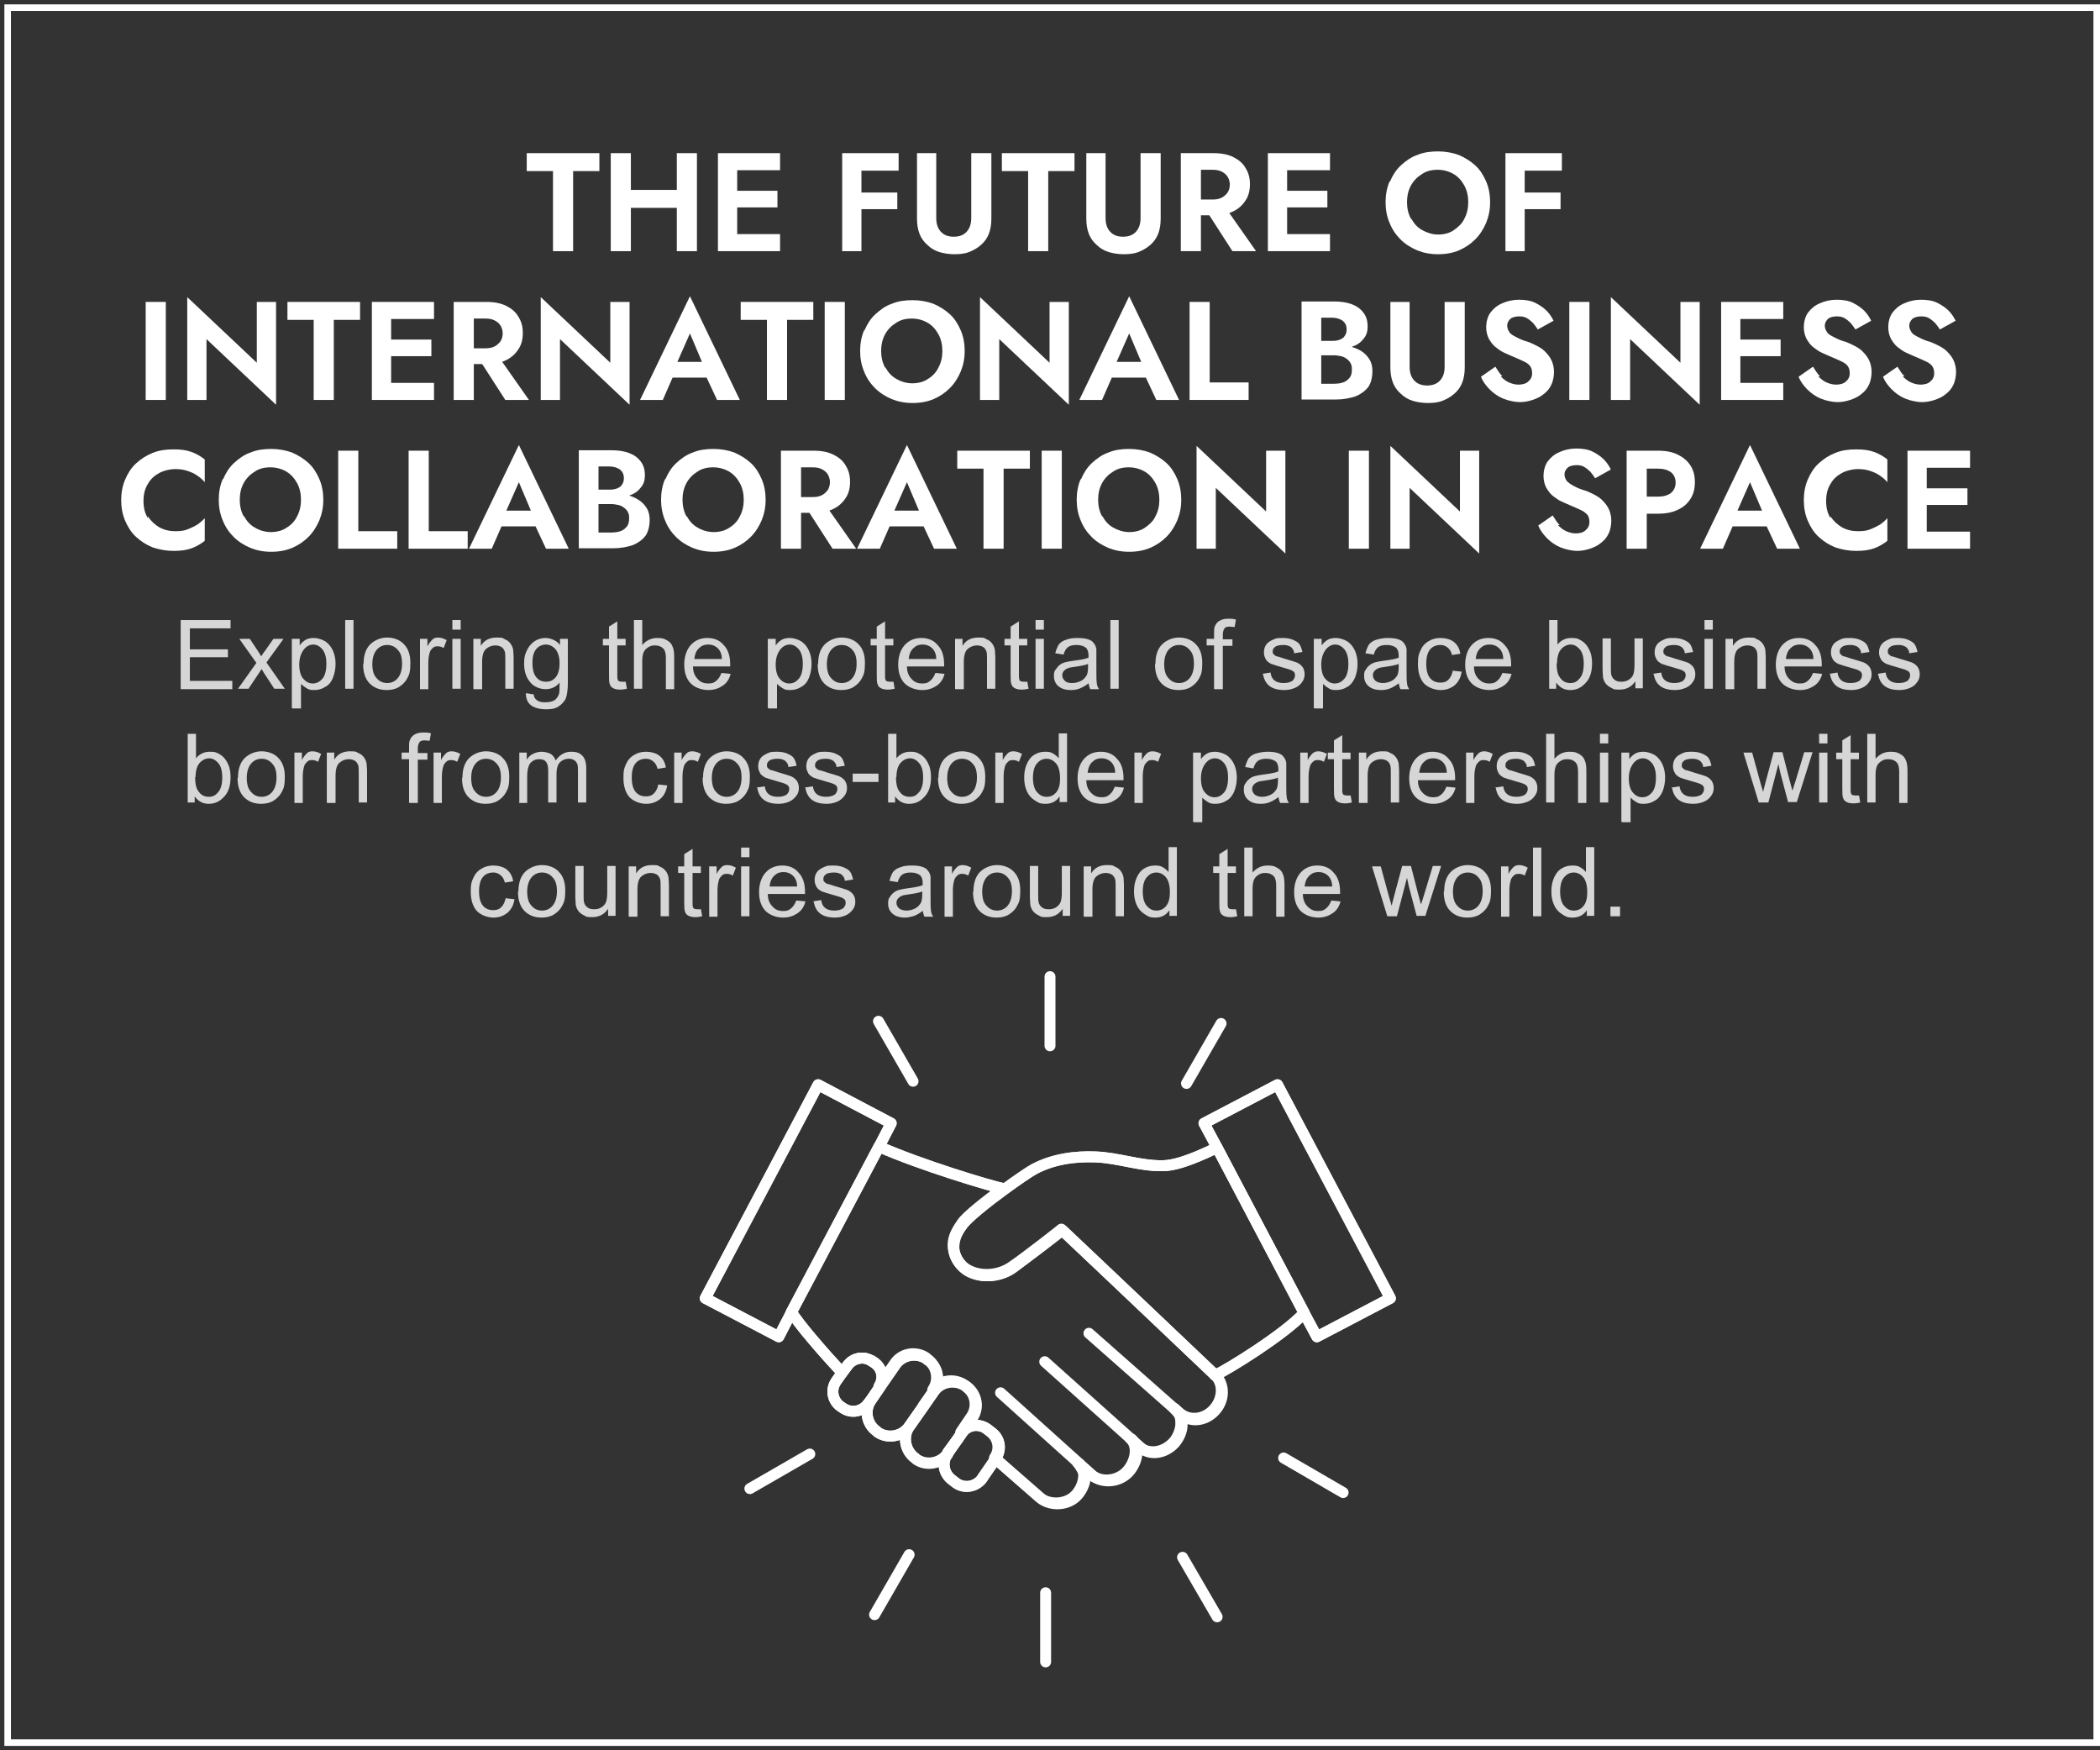 <?xml version="1.0" encoding="UTF-8"?>
<svg xmlns="http://www.w3.org/2000/svg" version="1.1" viewBox="0 0 480 400">
  <rect x="0" y="0" width="480" height="400" fill="#333333" stroke="none"/>
  <!-- Generator: Adobe Illustrator 29.5.1, SVG Export Plug-In . SVG Version: 2.1.0 Build 141)  -->
  <defs>
    <style>
      .st0 {
        fill: #fff;
      }

      .st1 {
        fill: none;
        stroke: #fff;
        stroke-linecap: round;
        stroke-linejoin: round;
        stroke-width: 2.5px;
      }

      .st2 {
        opacity: .8;
      }
    </style>
  </defs>
  <g id="border">
    <path class="st0" d="M478.5,2.5v395H2.5V2.5h476M480,1H1v398h479V1h0Z"/>
  </g>
  <g id="en2">
    <g>
      <g>
        <polygon class="st1" points="180.9 299.9 178 305.5 161.2 296.7 187 247.9 203.7 256.7 200.9 262.1 180.9 299.9"/>
        <polygon class="st1" points="292 247.9 317.8 296.7 301 305.5 298.1 300.1 278.1 262.1 275.2 256.7 292 247.9"/>
        <path class="st1" d="M224.5,337.9c-1.4,1.9-4.1,2.4-6,1l-.9-.7c-1.9-1.4-2.4-4-1-6v-.2c0,0,3.3-4.5,3.3-4.6,1.4-1.8,3.9-2.2,5.8-.8l.9.7c2,1.4,2.4,4,1,6l-3.1,4.5Z"/>
        <path class="st1" d="M220.9,317c2.3,1.7,2.9,4.9,1.2,7.2l-2.3,3.4c0,0-3.2,4.6-3.2,4.6v.2c-1.8,2.2-5,2.7-7.2,1.1l-.2-.2c-2.3-1.6-3-5-1.3-7.3l3.3-4.7,2.3-3.3h0c1.6-2.3,4.9-2.8,7.2-1.2l.3.2Z"/>
        <path class="st1" d="M212.1,310.8c2.3,1.6,2.9,4.8,1.3,7.1h0c0,0-2.3,3.4-2.3,3.4l-3.3,4.7c-1.6,2.3-4.9,2.9-7.2,1.3l-.2-.2c-2.3-1.6-2.9-4.8-1.3-7.1l1.9-2.8s0,0,0-.1l3.6-5.2c1.6-2.3,4.9-2.9,7.2-1.3l.2.2Z"/>
        <path class="st1" d="M198.4,320.8c-1.3,1.8-3.8,2.3-5.7,1l-.6-.4c-1.8-1.3-2.3-3.8-1-5.7l1.4-2,1.2-1.6c1.3-1.8,3.8-2.3,5.6-1l.6.4c1.8,1.2,2.3,3.7,1.1,5.5,0,0,0,0,0,.1l-1.9,2.8-.6.8Z"/>
        <path class="st1" d="M199.3,311.1c-1.8-1.3-4.4-.8-5.6,1l-1.2,1.6c-4.1-4.4-10.2-11.4-11.6-13.9l20-37.8c9.5,4.2,25.3,9,28.4,9.6-4,2.9-8.4,6.4-9.4,7.9-.9,1.3-1.8,2.7-2,4.3-.3,2.5,1.1,5.2,3.3,6.4,3.1,1.7,7.3,1.3,10.2-.8,3.5-2.4,11-8.3,11.2-8.5,10,9.5,32.7,31,34.7,32.9.1.1.2.2.2.2,2.2,1.9,2.2,5.5,0,8s-5.7,2.8-7.9.9l-.7-.6-.5-.4c.3.3.6.6.7.8.7.8.8,1.5.8,2.7s-.6,3-1.7,4.2c-2.2,2.4-5.6,2.9-7.7,1.1l-1.9-1.7-.3-.3c2.3,2.1.9,6.2-1.2,8-2.2,1.9-5.7,2.1-7.9.2l-2.9-2.6c.3.3.5.6.6.8.5.8.8,1.2.8,2.1,0,1.4-.6,3-1.7,4.3-2.2,2.5-6.3,2.5-8.4.7l-10.3-9c1.4-2,.9-4.6-1-6l-.9-.7c-1.9-1.3-4.4-.9-5.8.8l2.3-3.4c1.7-2.3,1.1-5.6-1.2-7.2l-.3-.2c-2.3-1.6-5.6-1.1-7.2,1.1,1.6-2.3.9-5.5-1.3-7.1l-.2-.2c-2.3-1.6-5.6-1.1-7.2,1.3l-3.6,5.2c1.2-1.8.7-4.3-1.1-5.5l-.6-.4Z"/>
        <path class="st1" d="M278.1,262.1l20,37.9h0c-4.4,4.9-17.7,13.1-20.4,14.3,0,0,0,0-.2-.2-2-1.9-24.7-23.5-34.7-32.9-.2.2-7.8,6-11.2,8.5-2.9,2.1-7.1,2.5-10.2.8-2.2-1.3-3.7-3.9-3.3-6.4.2-1.6,1-3,2-4.3,1.1-1.5,5.4-5,9.4-7.9,3-2.2,5.8-4.1,6.9-4.7,4.3-2.3,9.3-3,14.1-2.8,5.2.2,10.1,2.1,15.3,2,3.8,0,9.4-2.7,12.4-4.1Z"/>
      </g>
      <g>
        <path class="st1" d="M277.7,314.3c2.7-1.1,16-9.4,20.4-14.2"/>
        <path class="st1" d="M180.9,299.8s0,0,0,0c1.4,2.5,7.4,9.5,11.6,13.9"/>
        <path class="st1" d="M229.4,271.7c-3.1-.7-19-5.4-28.4-9.6"/>
        <path class="st1" d="M242.7,281.2c-.2.2-7.8,6-11.2,8.5-2.9,2.1-7.1,2.5-10.2.8-2.2-1.3-3.7-3.9-3.3-6.4.2-1.6,1-3,2-4.3,1.1-1.5,5.4-5,9.4-7.9,3-2.2,5.8-4.1,6.9-4.7,4.3-2.3,9.3-3,14.1-2.8,5.2.2,10.1,2.1,15.3,2,3.8,0,9.4-2.7,12.4-4.1"/>
        <path class="st1" d="M268.7,322.2l.5.4.7.6c2.2,2,5.7,1.6,7.9-.9s2.1-6,0-8c0,0,0,0-.2-.2-2-1.9-24.7-23.5-34.7-32.9"/>
        <line class="st1" x1="248.9" y1="304.7" x2="268.5" y2="322"/>
        <path class="st1" d="M238.8,311.2l22,19.7c2.1,1.8,5.5,1.3,7.7-1.1,1.1-1.3,1.7-2.8,1.7-4.2s0-1.8-.8-2.7c0-.1-.5-.5-.7-.8,0,0-.2-.1-.2-.2"/>
        <path class="st1" d="M227.6,333.4l10.3,9c2.1,1.8,6.2,1.8,8.4-.7.8-.9,1.5-2.2,1.7-3.5.2-1.5-.4-2.6-1.3-3.7"/>
        <path class="st1" d="M228.7,318.3l18,16.2h0s2.9,2.6,2.9,2.6c2.2,1.9,5.7,1.7,7.9-.2,2.1-1.8,3.5-5.8,1.2-8h0"/>
        <path class="st1" d="M211.1,321.3l-3.3,4.7c-1.6,2.3-4.9,2.9-7.2,1.3l-.2-.2c-2.3-1.6-2.9-4.8-1.3-7.1l2-2.9,3.6-5.2c1.6-2.3,4.9-2.9,7.2-1.3l.2.2c2.3,1.6,2.9,4.8,1.3,7.1l-2.4,3.4Z"/>
        <path class="st1" d="M216.5,332.3c-1.7,2.2-4.9,2.7-7.1,1.1l-.2-.2c-2.3-1.6-3-5-1.3-7.3l3.3-4.7,2.3-3.3h0c1.6-2.3,4.9-2.8,7.2-1.2l.3.2c2.3,1.7,2.9,4.9,1.2,7.2l-2.3,3.4-3.3,4.7Z"/>
        <path class="st1" d="M199,320l-.6.8c-1.3,1.8-3.8,2.3-5.7,1l-.6-.4c-1.8-1.3-2.3-3.8-1-5.7l1.4-2,1.2-1.6c1.3-1.8,3.8-2.3,5.6-1l.6.4c1.8,1.2,2.3,3.7,1.1,5.5,0,0,0,0,0,.1l-1.9,2.8Z"/>
        <path class="st1" d="M227.6,333.4l-3.1,4.5c-1.4,1.9-4.1,2.4-6,1l-.9-.7c-1.9-1.4-2.4-4-1-6v-.2c0,0,3.3-4.5,3.3-4.6,1.4-1.8,3.9-2.2,5.8-.8l.9.7c2,1.4,2.4,4,1,6Z"/>
        <polygon class="st1" points="278.1 262.1 275.2 256.7 292 247.9 317.8 296.7 301 305.5 298.1 300.1 278.1 262.1"/>
        <polygon class="st1" points="200.9 262.1 203.7 256.7 187 247.9 161.2 296.7 178 305.5 180.9 299.9 200.9 262.1"/>
        <line class="st1" x1="240" y1="223.2" x2="240" y2="239"/>
        <line class="st1" x1="200.8" y1="233.4" x2="208.7" y2="247.1"/>
        <line class="st1" x1="171.4" y1="340.2" x2="185.1" y2="332.3"/>
        <line class="st1" x1="199.9" y1="369" x2="207.8" y2="355.3"/>
        <line class="st1" x1="239" y1="379.8" x2="239" y2="364"/>
        <line class="st1" x1="278.2" y1="369.5" x2="270.3" y2="355.9"/>
        <line class="st1" x1="307" y1="341.1" x2="293.4" y2="333.2"/>
        <line class="st1" x1="279.1" y1="233.9" x2="271.2" y2="247.6"/>
      </g>
    </g>
    <g class="st2">
      <path class="st0" d="M41.3,157.4v-15.7h11.4v1.9h-9.3v4.8h8.7v1.8h-8.7v5.4h9.7v1.9h-11.8Z"/>
      <path class="st0" d="M54.4,157.4l4.2-5.9-3.9-5.5h2.4l1.8,2.7c.3.5.6.9.8,1.3.3-.5.6-.9.9-1.3l1.9-2.7h2.3l-3.9,5.4,4.2,6h-2.4l-2.3-3.5-.6-1-3,4.5h-2.3Z"/>
      <path class="st0" d="M66.7,161.8v-15.8h1.8v1.5c.4-.6.9-1,1.4-1.3.5-.3,1.2-.4,1.9-.4s1.8.3,2.6.8c.7.5,1.3,1.2,1.7,2.1.4.9.6,1.9.6,3s-.2,2.2-.6,3.2-1,1.7-1.8,2.1c-.8.5-1.6.7-2.5.7s-1.2-.1-1.7-.4c-.5-.3-.9-.6-1.3-1v5.6h-1.9ZM68.4,151.8c0,1.5.3,2.6.9,3.3.6.7,1.3,1.1,2.2,1.1s1.6-.4,2.2-1.1c.6-.7.9-1.9.9-3.4s-.3-2.5-.9-3.3c-.6-.7-1.3-1.1-2.1-1.1s-1.6.4-2.2,1.2c-.6.8-1,1.9-1,3.4Z"/>
      <path class="st0" d="M78.9,157.4v-15.7h1.9v15.7h-1.9Z"/>
      <path class="st0" d="M83.1,151.7c0-2.1.6-3.7,1.8-4.7,1-.8,2.2-1.3,3.6-1.3s2.9.5,3.8,1.5c1,1,1.5,2.4,1.5,4.3s-.2,2.6-.7,3.5c-.4.8-1.1,1.5-1.9,2-.8.5-1.8.7-2.8.7-1.6,0-2.9-.5-3.9-1.5-1-1-1.5-2.5-1.5-4.4ZM85.1,151.7c0,1.5.3,2.6,1,3.3.6.7,1.4,1.1,2.4,1.1s1.8-.4,2.4-1.1c.6-.7,1-1.8,1-3.3s-.3-2.5-1-3.2c-.6-.7-1.4-1.1-2.4-1.1s-1.8.4-2.4,1.1c-.6.7-1,1.8-1,3.3Z"/>
      <path class="st0" d="M96,157.4v-11.4h1.7v1.7c.4-.8.9-1.3,1.2-1.6s.8-.4,1.2-.4c.7,0,1.3.2,2,.6l-.7,1.8c-.5-.3-.9-.4-1.4-.4s-.8.1-1.1.4c-.3.3-.6.6-.7,1.1-.2.7-.3,1.4-.3,2.3v6h-1.9Z"/>
      <path class="st0" d="M103.4,143.9v-2.2h1.9v2.2h-1.9ZM103.4,157.4v-11.4h1.9v11.4h-1.9Z"/>
      <path class="st0" d="M108.2,157.4v-11.4h1.7v1.6c.8-1.3,2-1.9,3.6-1.9s1.3.1,1.9.4c.6.2,1,.6,1.3,1,.3.4.5.9.6,1.4,0,.4.1,1,.1,1.9v7h-1.9v-6.9c0-.8,0-1.4-.2-1.8-.2-.4-.4-.7-.8-.9-.4-.2-.8-.3-1.3-.3-.8,0-1.5.3-2.1.8-.6.5-.9,1.5-.9,3v6.2h-1.9Z"/>
      <path class="st0" d="M120.1,158.4l1.9.3c0,.6.3,1,.7,1.3.5.4,1.1.5,2,.5s1.6-.2,2.1-.5c.5-.4.8-.9,1-1.5.1-.4.1-1.2.1-2.5-.8,1-1.9,1.5-3.2,1.5s-2.8-.6-3.6-1.7c-.9-1.1-1.3-2.5-1.3-4.1s.2-2.1.6-3c.4-.9,1-1.6,1.7-2.1.7-.5,1.6-.8,2.6-.8s2.5.5,3.3,1.6v-1.4h1.8v9.9c0,1.8-.2,3-.5,3.8-.4.7-.9,1.3-1.7,1.8s-1.7.6-2.9.6-2.5-.3-3.3-.9-1.2-1.5-1.2-2.8ZM121.7,151.5c0,1.5.3,2.6.9,3.3.6.7,1.3,1,2.2,1s1.6-.3,2.2-1c.6-.7.9-1.8.9-3.2s-.3-2.4-.9-3.2c-.6-.7-1.4-1.1-2.2-1.1s-1.6.3-2.2,1-.9,1.7-.9,3.1Z"/>
      <path class="st0" d="M143,155.7l.3,1.7c-.5.1-1,.2-1.5.2-.7,0-1.2-.1-1.6-.3s-.7-.5-.8-.9c-.2-.4-.2-1.1-.2-2.3v-6.6h-1.4v-1.5h1.4v-2.8l1.9-1.2v4h1.9v1.5h-1.9v6.7c0,.6,0,.9.1,1.1,0,.2.2.3.3.4.2,0,.4.1.7.1s.5,0,.8,0Z"/>
      <path class="st0" d="M144.9,157.4v-15.7h1.9v5.7c.9-1,2-1.6,3.4-1.6s1.6.2,2.2.5,1.1.8,1.3,1.4c.3.6.4,1.4.4,2.6v7.2h-1.9v-7.2c0-1-.2-1.7-.6-2.1s-1-.7-1.8-.7-1.1.1-1.6.4c-.5.3-.9.7-1.1,1.2-.2.5-.3,1.2-.3,2.1v6.2h-1.9Z"/>
      <path class="st0" d="M165,153.8l2,.2c-.3,1.2-.9,2.1-1.8,2.7-.9.6-1.9,1-3.3,1s-3-.5-4-1.5c-1-1-1.5-2.5-1.5-4.3s.5-3.4,1.5-4.5c1-1.1,2.3-1.6,3.8-1.6s2.8.5,3.7,1.6c1,1,1.5,2.5,1.5,4.4s0,.3,0,.5h-8.5c0,1.3.4,2.2,1.1,2.9.6.7,1.4,1,2.4,1s1.3-.2,1.8-.6c.5-.4.9-1,1.2-1.8ZM158.6,150.6h6.4c0-1-.3-1.7-.7-2.2-.6-.7-1.4-1.1-2.4-1.1s-1.6.3-2.2.9c-.6.6-.9,1.4-1,2.4Z"/>
      <path class="st0" d="M175.5,161.8v-15.8h1.8v1.5c.4-.6.9-1,1.4-1.3.5-.3,1.2-.4,1.9-.4s1.8.3,2.6.8c.7.5,1.3,1.2,1.7,2.1.4.9.6,1.9.6,3s-.2,2.2-.6,3.2-1,1.7-1.8,2.1c-.8.5-1.6.7-2.5.7s-1.2-.1-1.7-.4c-.5-.3-.9-.6-1.3-1v5.6h-1.9ZM177.3,151.8c0,1.5.3,2.6.9,3.3.6.7,1.3,1.1,2.2,1.1s1.6-.4,2.2-1.1c.6-.7.9-1.9.9-3.4s-.3-2.5-.9-3.3c-.6-.7-1.3-1.1-2.1-1.1s-1.6.4-2.2,1.2c-.6.8-1,1.9-1,3.4Z"/>
      <path class="st0" d="M187,151.7c0-2.1.6-3.7,1.8-4.7,1-.8,2.2-1.3,3.6-1.3s2.9.5,3.8,1.5c1,1,1.5,2.4,1.5,4.3s-.2,2.6-.7,3.5c-.4.8-1.1,1.5-1.9,2-.8.5-1.8.7-2.8.7-1.6,0-2.9-.5-3.9-1.5-1-1-1.5-2.5-1.5-4.4ZM189,151.7c0,1.5.3,2.6,1,3.3.6.7,1.4,1.1,2.4,1.1s1.8-.4,2.4-1.1c.6-.7,1-1.8,1-3.3s-.3-2.5-1-3.2c-.6-.7-1.4-1.1-2.4-1.1s-1.8.4-2.4,1.1c-.6.7-1,1.8-1,3.3Z"/>
      <path class="st0" d="M204.2,155.7l.3,1.7c-.5.1-1,.2-1.5.2-.7,0-1.2-.1-1.6-.3s-.7-.5-.8-.9c-.2-.4-.2-1.1-.2-2.3v-6.6h-1.4v-1.5h1.4v-2.8l1.9-1.2v4h1.9v1.5h-1.9v6.7c0,.6,0,.9.1,1.1,0,.2.2.3.3.4.2,0,.4.1.7.1s.5,0,.8,0Z"/>
      <path class="st0" d="M213.9,153.8l2,.2c-.3,1.2-.9,2.1-1.8,2.7-.9.6-1.9,1-3.3,1s-3-.5-4-1.5c-1-1-1.5-2.5-1.5-4.3s.5-3.4,1.5-4.5c1-1.1,2.3-1.6,3.8-1.6s2.8.5,3.7,1.6c1,1,1.5,2.5,1.5,4.4s0,.3,0,.5h-8.5c0,1.3.4,2.2,1.1,2.9.6.7,1.4,1,2.4,1s1.3-.2,1.8-.6c.5-.4.9-1,1.2-1.8ZM207.6,150.6h6.4c0-1-.3-1.7-.7-2.2-.6-.7-1.4-1.1-2.4-1.1s-1.6.3-2.2.9c-.6.6-.9,1.4-1,2.4Z"/>
      <path class="st0" d="M218.3,157.4v-11.4h1.7v1.6c.8-1.3,2-1.9,3.6-1.9s1.3.1,1.9.4c.6.2,1,.6,1.3,1,.3.4.5.9.6,1.4,0,.4.1,1,.1,1.9v7h-1.9v-6.9c0-.8,0-1.4-.2-1.8-.2-.4-.4-.7-.8-.9-.4-.2-.8-.3-1.3-.3-.8,0-1.5.3-2.1.8-.6.5-.9,1.5-.9,3v6.2h-1.9Z"/>
      <path class="st0" d="M234.8,155.7l.3,1.7c-.5.1-1,.2-1.5.2-.7,0-1.2-.1-1.6-.3s-.7-.5-.8-.9c-.2-.4-.2-1.1-.2-2.3v-6.6h-1.4v-1.5h1.4v-2.8l1.9-1.2v4h1.9v1.5h-1.9v6.7c0,.6,0,.9.1,1.1,0,.2.2.3.3.4.2,0,.4.1.7.1s.5,0,.8,0Z"/>
      <path class="st0" d="M236.7,143.9v-2.2h1.9v2.2h-1.9ZM236.7,157.4v-11.4h1.9v11.4h-1.9Z"/>
      <path class="st0" d="M249,156c-.7.6-1.4,1-2.1,1.3s-1.4.4-2.1.4c-1.3,0-2.2-.3-2.9-.9-.7-.6-1-1.4-1-2.3s.1-1.1.4-1.5.6-.8,1-1.1.9-.5,1.4-.6c.4-.1,1-.2,1.7-.3,1.6-.2,2.7-.4,3.4-.7,0-.3,0-.4,0-.5,0-.8-.2-1.3-.5-1.7-.5-.4-1.2-.7-2.2-.7s-1.6.2-2,.5c-.4.3-.8.9-1,1.7l-1.9-.3c.2-.8.5-1.5.8-2,.4-.5,1-.9,1.7-1.1.7-.3,1.6-.4,2.6-.4s1.8.1,2.4.3c.6.2,1.1.5,1.3.9.3.3.5.8.6,1.3,0,.3,0,.9,0,1.8v2.6c0,1.8,0,2.9.1,3.4,0,.5.2.9.5,1.4h-2c-.2-.4-.3-.9-.4-1.4ZM248.8,151.7c-.7.3-1.8.5-3.2.7-.8.1-1.4.2-1.7.4-.3.1-.6.4-.8.6-.2.3-.3.6-.3.9,0,.5.2.9.6,1.3s1,.5,1.7.5,1.4-.2,2-.5c.6-.3,1-.8,1.3-1.3.2-.4.3-1.1.3-1.9v-.7Z"/>
      <path class="st0" d="M253.8,157.4v-15.7h1.9v15.7h-1.9Z"/>
      <path class="st0" d="M264.1,151.7c0-2.1.6-3.7,1.8-4.7,1-.8,2.2-1.3,3.6-1.3s2.9.5,3.8,1.5c1,1,1.5,2.4,1.5,4.3s-.2,2.6-.7,3.5c-.4.8-1.1,1.5-1.9,2-.8.5-1.8.7-2.8.7-1.6,0-2.9-.5-3.9-1.5-1-1-1.5-2.5-1.5-4.4ZM266.1,151.7c0,1.5.3,2.6,1,3.3.6.7,1.4,1.1,2.4,1.1s1.8-.4,2.4-1.1,1-1.8,1-3.3-.3-2.5-1-3.2c-.6-.7-1.4-1.1-2.4-1.1s-1.8.4-2.4,1.1c-.6.7-1,1.8-1,3.3Z"/>
      <path class="st0" d="M277.5,157.4v-9.9h-1.7v-1.5h1.7v-1.2c0-.8,0-1.3.2-1.7.2-.5.5-.9,1-1.2.5-.3,1.1-.5,2-.5s1.1,0,1.8.2l-.3,1.7c-.4,0-.8-.1-1.1-.1-.6,0-1,.1-1.2.4-.2.3-.4.7-.4,1.4v1.1h2.2v1.5h-2.2v9.9h-1.9Z"/>
      <path class="st0" d="M288.5,154l1.9-.3c.1.8.4,1.4.9,1.8.5.4,1.2.6,2.1.6s1.5-.2,2-.5c.4-.4.6-.8.6-1.3s-.2-.8-.6-1c-.3-.2-.9-.4-2-.7-1.4-.4-2.4-.7-2.9-.9-.5-.3-1-.6-1.2-1.1-.3-.5-.4-1-.4-1.5s.1-1,.3-1.4c.2-.4.5-.8,1-1.1.3-.2.7-.4,1.2-.6.5-.2,1.1-.2,1.7-.2.9,0,1.7.1,2.4.4.7.3,1.2.6,1.5,1s.5,1,.7,1.8l-1.9.3c0-.6-.3-1-.7-1.4-.4-.3-1-.5-1.7-.5s-1.5.1-1.9.4c-.4.3-.6.6-.6,1s0,.5.2.7c.2.2.4.4.7.5.2,0,.8.2,1.7.5,1.4.4,2.3.7,2.9.9.5.2,1,.6,1.3,1,.3.4.5,1,.5,1.7s-.2,1.3-.6,1.8c-.4.6-.9,1-1.6,1.3s-1.5.5-2.4.5c-1.5,0-2.6-.3-3.4-.9-.8-.6-1.3-1.5-1.5-2.7Z"/>
      <path class="st0" d="M300.3,161.8v-15.8h1.8v1.5c.4-.6.9-1,1.4-1.3s1.2-.4,1.9-.4,1.8.3,2.6.8c.7.5,1.3,1.2,1.7,2.1s.6,1.9.6,3-.2,2.2-.6,3.2c-.4.9-1,1.7-1.8,2.1-.8.5-1.6.7-2.5.7s-1.2-.1-1.7-.4c-.5-.3-.9-.6-1.3-1v5.6h-1.9ZM302,151.8c0,1.5.3,2.6.9,3.3.6.7,1.3,1.1,2.2,1.1s1.6-.4,2.2-1.1c.6-.7.9-1.9.9-3.4s-.3-2.5-.9-3.3c-.6-.7-1.3-1.1-2.1-1.1s-1.6.4-2.2,1.2c-.6.8-1,1.9-1,3.4Z"/>
      <path class="st0" d="M319.9,156c-.7.6-1.4,1-2.1,1.3-.7.3-1.4.4-2.1.4-1.3,0-2.2-.3-2.9-.9s-1-1.4-1-2.3.1-1.1.4-1.5c.3-.5.6-.8,1-1.1.4-.3.9-.5,1.4-.6.4-.1,1-.2,1.7-.3,1.6-.2,2.7-.4,3.4-.7,0-.3,0-.4,0-.5,0-.8-.2-1.3-.5-1.7-.5-.4-1.2-.7-2.2-.7s-1.6.2-2,.5c-.4.3-.8.9-1,1.7l-1.9-.3c.2-.8.5-1.5.8-2,.4-.5,1-.9,1.7-1.1s1.6-.4,2.6-.4,1.8.1,2.4.3c.6.2,1.1.5,1.3.9.3.3.5.8.6,1.3,0,.3,0,.9,0,1.8v2.6c0,1.8,0,2.9.1,3.4,0,.5.2.9.5,1.4h-2c-.2-.4-.3-.9-.4-1.4ZM319.8,151.7c-.7.3-1.8.5-3.2.7-.8.1-1.4.2-1.7.4-.3.1-.6.4-.8.6-.2.3-.3.6-.3.9,0,.5.2.9.6,1.3.4.3,1,.5,1.7.5s1.4-.2,2-.5c.6-.3,1-.8,1.3-1.3.2-.4.3-1.1.3-1.9v-.7Z"/>
      <path class="st0" d="M332.2,153.3l1.9.2c-.2,1.3-.7,2.3-1.6,3.1-.9.7-1.9,1.1-3.2,1.1s-2.8-.5-3.8-1.5c-.9-1-1.4-2.5-1.4-4.4s.2-2.3.6-3.2,1-1.6,1.9-2.1c.8-.5,1.7-.7,2.7-.7s2.3.3,3,.9c.8.6,1.3,1.5,1.5,2.7l-1.9.3c-.2-.8-.5-1.3-1-1.7-.5-.4-1-.6-1.6-.6-1,0-1.8.3-2.4,1s-.9,1.8-.9,3.3.3,2.6.9,3.3c.6.7,1.4,1,2.3,1s1.4-.2,1.9-.7c.5-.5.8-1.2,1-2.1Z"/>
      <path class="st0" d="M343.5,153.8l2,.2c-.3,1.2-.9,2.1-1.8,2.7s-1.9,1-3.3,1-3-.5-4-1.5c-1-1-1.5-2.5-1.5-4.3s.5-3.4,1.5-4.5c1-1.1,2.3-1.6,3.8-1.6s2.8.5,3.7,1.6c1,1,1.5,2.5,1.5,4.4s0,.3,0,.5h-8.5c0,1.3.4,2.2,1.1,2.9s1.4,1,2.4,1,1.3-.2,1.8-.6c.5-.4.9-1,1.2-1.8ZM337.2,150.6h6.4c0-1-.3-1.7-.7-2.2-.6-.7-1.4-1.1-2.4-1.1s-1.6.3-2.2.9c-.6.6-.9,1.4-1,2.4Z"/>
      <path class="st0" d="M355.9,157.4h-1.8v-15.7h1.9v5.6c.8-1,1.9-1.5,3.1-1.5s1.4.1,2,.4c.6.3,1.1.7,1.5,1.2.4.5.7,1.1,1,1.9.2.7.3,1.5.3,2.3,0,2-.5,3.5-1.5,4.5-1,1.1-2.1,1.6-3.5,1.6s-2.4-.6-3.2-1.7v1.4ZM355.8,151.6c0,1.4.2,2.4.6,3,.6,1,1.4,1.5,2.5,1.5s1.6-.4,2.2-1.1c.6-.7.9-1.8.9-3.3s-.3-2.6-.9-3.3c-.6-.7-1.3-1.1-2.1-1.1s-1.6.4-2.2,1.1c-.6.7-.9,1.8-.9,3.2Z"/>
      <path class="st0" d="M373.8,157.4v-1.7c-.9,1.3-2.1,1.9-3.6,1.9s-1.3-.1-1.9-.4c-.6-.3-1-.6-1.3-1-.3-.4-.5-.9-.6-1.4,0-.4-.1-1-.1-1.8v-7.1h1.9v6.3c0,1,0,1.7.1,2,.1.5.4.9.8,1.2s.9.4,1.5.4,1.1-.1,1.6-.4c.5-.3.9-.7,1.1-1.2.2-.5.3-1.3.3-2.2v-6.1h1.9v11.4h-1.7Z"/>
      <path class="st0" d="M377.8,154l1.9-.3c.1.8.4,1.4.9,1.8.5.4,1.2.6,2.1.6s1.5-.2,2-.5c.4-.4.6-.8.6-1.3s-.2-.8-.6-1c-.3-.2-.9-.4-2-.7-1.4-.4-2.4-.7-2.9-.9-.5-.3-1-.6-1.2-1.1-.3-.5-.4-1-.4-1.5s.1-1,.3-1.4c.2-.4.5-.8,1-1.1.3-.2.7-.4,1.2-.6.5-.2,1.1-.2,1.7-.2.9,0,1.7.1,2.4.4.7.3,1.2.6,1.5,1s.5,1,.7,1.8l-1.9.3c0-.6-.3-1-.7-1.4-.4-.3-1-.5-1.7-.5s-1.5.1-1.9.4c-.4.3-.6.6-.6,1s0,.5.2.7c.2.2.4.4.7.5.2,0,.8.2,1.7.5,1.4.4,2.3.7,2.9.9.5.2,1,.6,1.3,1,.3.4.5,1,.5,1.7s-.2,1.3-.6,1.8c-.4.6-.9,1-1.6,1.3s-1.5.5-2.4.5c-1.5,0-2.6-.3-3.4-.9-.8-.6-1.3-1.5-1.5-2.7Z"/>
      <path class="st0" d="M389.6,143.9v-2.2h1.9v2.2h-1.9ZM389.6,157.4v-11.4h1.9v11.4h-1.9Z"/>
      <path class="st0" d="M394.4,157.4v-11.4h1.7v1.6c.8-1.3,2-1.9,3.6-1.9s1.3.1,1.9.4c.6.2,1,.6,1.3,1,.3.4.5.9.6,1.4,0,.4.1,1,.1,1.9v7h-1.9v-6.9c0-.8,0-1.4-.2-1.8-.2-.4-.4-.7-.8-.9-.4-.2-.8-.3-1.3-.3-.8,0-1.5.3-2.1.8-.6.5-.9,1.5-.9,3v6.2h-1.9Z"/>
      <path class="st0" d="M414.5,153.8l2,.2c-.3,1.2-.9,2.1-1.8,2.7s-1.9,1-3.3,1-3-.5-4-1.5c-1-1-1.5-2.5-1.5-4.3s.5-3.4,1.5-4.5c1-1.1,2.3-1.6,3.8-1.6s2.8.5,3.7,1.6c1,1,1.5,2.5,1.5,4.4s0,.3,0,.5h-8.5c0,1.3.4,2.2,1.1,2.9s1.4,1,2.4,1,1.3-.2,1.8-.6c.5-.4.9-1,1.2-1.8ZM408.1,150.6h6.4c0-1-.3-1.7-.7-2.2-.6-.7-1.4-1.1-2.4-1.1s-1.6.3-2.2.9c-.6.6-.9,1.4-1,2.4Z"/>
      <path class="st0" d="M418.1,154l1.9-.3c.1.8.4,1.4.9,1.8.5.4,1.2.6,2.1.6s1.5-.2,2-.5c.4-.4.6-.8.6-1.3s-.2-.8-.6-1c-.3-.2-.9-.4-2-.7-1.4-.4-2.4-.7-2.9-.9-.5-.3-1-.6-1.2-1.1-.3-.5-.4-1-.4-1.5s.1-1,.3-1.4c.2-.4.5-.8,1-1.1.3-.2.7-.4,1.2-.6.5-.2,1.1-.2,1.7-.2.9,0,1.7.1,2.4.4.7.3,1.2.6,1.5,1s.5,1,.7,1.8l-1.9.3c0-.6-.3-1-.7-1.4-.4-.3-1-.5-1.7-.5s-1.5.1-1.9.4c-.4.3-.6.6-.6,1s0,.5.2.7c.2.2.4.4.7.5.2,0,.8.2,1.7.5,1.4.4,2.3.7,2.9.9.5.2,1,.6,1.3,1,.3.4.5,1,.5,1.7s-.2,1.3-.6,1.8c-.4.6-.9,1-1.6,1.3s-1.5.5-2.4.5c-1.5,0-2.6-.3-3.4-.9-.8-.6-1.3-1.5-1.5-2.7Z"/>
      <path class="st0" d="M429.1,154l1.9-.3c.1.8.4,1.4.9,1.8.5.4,1.2.6,2.1.6s1.5-.2,2-.5c.4-.4.6-.8.6-1.3s-.2-.8-.6-1c-.3-.2-.9-.4-2-.7-1.4-.4-2.4-.7-2.9-.9-.5-.3-1-.6-1.2-1.1-.3-.5-.4-1-.4-1.5s.1-1,.3-1.4c.2-.4.5-.8,1-1.1.3-.2.7-.4,1.2-.6.5-.2,1.1-.2,1.7-.2.9,0,1.7.1,2.4.4.7.3,1.2.6,1.5,1s.5,1,.7,1.8l-1.9.3c0-.6-.3-1-.7-1.4-.4-.3-1-.5-1.7-.5s-1.5.1-1.9.4c-.4.3-.6.6-.6,1s0,.5.2.7c.2.2.4.4.7.5.2,0,.8.2,1.7.5,1.4.4,2.3.7,2.9.9.5.2,1,.6,1.3,1,.3.4.5,1,.5,1.7s-.2,1.3-.6,1.8c-.4.6-.9,1-1.6,1.3s-1.5.5-2.4.5c-1.5,0-2.6-.3-3.4-.9-.8-.6-1.3-1.5-1.5-2.7Z"/>
      <path class="st0" d="M44.7,183.4h-1.8v-15.7h1.9v5.6c.8-1,1.9-1.5,3.1-1.5s1.4.1,2,.4c.6.3,1.1.7,1.5,1.2.4.5.7,1.1,1,1.9.2.7.3,1.5.3,2.3,0,2-.5,3.5-1.5,4.5-1,1.1-2.1,1.6-3.5,1.6s-2.4-.6-3.2-1.7v1.4ZM44.6,177.6c0,1.4.2,2.4.6,3,.6,1,1.4,1.5,2.5,1.5s1.6-.4,2.2-1.1c.6-.7.9-1.8.9-3.3s-.3-2.6-.9-3.3-1.3-1.1-2.1-1.1-1.6.4-2.2,1.1c-.6.7-.9,1.8-.9,3.2Z"/>
      <path class="st0" d="M54.4,177.7c0-2.1.6-3.7,1.8-4.7,1-.8,2.2-1.3,3.6-1.3s2.9.5,3.8,1.5c1,1,1.5,2.4,1.5,4.3s-.2,2.6-.7,3.5c-.4.8-1.1,1.5-1.9,2-.8.5-1.8.7-2.8.7-1.6,0-2.9-.5-3.9-1.5-1-1-1.5-2.5-1.5-4.4ZM56.4,177.7c0,1.5.3,2.6,1,3.3.6.7,1.4,1.1,2.4,1.1s1.8-.4,2.4-1.1c.6-.7,1-1.8,1-3.3s-.3-2.5-1-3.2c-.6-.7-1.4-1.1-2.4-1.1s-1.8.4-2.4,1.1c-.6.7-1,1.8-1,3.3Z"/>
      <path class="st0" d="M67.3,183.4v-11.4h1.7v1.7c.4-.8.9-1.3,1.2-1.6s.8-.4,1.2-.4c.7,0,1.3.2,2,.6l-.7,1.8c-.5-.3-.9-.4-1.4-.4s-.8.1-1.1.4c-.3.3-.6.6-.7,1.1-.2.7-.3,1.4-.3,2.3v6h-1.9Z"/>
      <path class="st0" d="M74.7,183.4v-11.4h1.7v1.6c.8-1.3,2-1.9,3.6-1.9s1.3.1,1.9.4c.6.2,1,.6,1.3,1,.3.4.5.9.6,1.4,0,.4.1,1,.1,1.9v7h-1.9v-6.9c0-.8,0-1.4-.2-1.8-.2-.4-.4-.7-.8-.9-.4-.2-.8-.3-1.3-.3-.8,0-1.5.3-2.1.8-.6.5-.9,1.5-.9,3v6.2h-1.9Z"/>
      <path class="st0" d="M93.5,183.4v-9.9h-1.7v-1.5h1.7v-1.2c0-.8,0-1.3.2-1.7.2-.5.5-.9,1-1.2.5-.3,1.1-.5,2-.5s1.1,0,1.8.2l-.3,1.7c-.4,0-.8-.1-1.1-.1-.6,0-1,.1-1.2.4-.2.3-.4.7-.4,1.4v1.1h2.2v1.5h-2.2v9.9h-1.9Z"/>
      <path class="st0" d="M99.1,183.4v-11.4h1.7v1.7c.4-.8.9-1.3,1.2-1.6s.8-.4,1.2-.4c.7,0,1.3.2,2,.6l-.7,1.8c-.5-.3-.9-.4-1.4-.4s-.8.1-1.1.4c-.3.3-.6.6-.7,1.1-.2.7-.3,1.4-.3,2.3v6h-1.9Z"/>
      <path class="st0" d="M105.7,177.7c0-2.1.6-3.7,1.8-4.7,1-.8,2.2-1.3,3.6-1.3s2.9.5,3.8,1.5c1,1,1.5,2.4,1.5,4.3s-.2,2.6-.7,3.5c-.4.8-1.1,1.5-1.9,2-.8.5-1.8.7-2.8.7-1.6,0-2.9-.5-3.9-1.5-1-1-1.5-2.5-1.5-4.4ZM107.7,177.7c0,1.5.3,2.6,1,3.3.6.7,1.4,1.1,2.4,1.1s1.8-.4,2.4-1.1c.6-.7,1-1.8,1-3.3s-.3-2.5-1-3.2c-.6-.7-1.4-1.1-2.4-1.1s-1.8.4-2.4,1.1c-.6.7-1,1.8-1,3.3Z"/>
      <path class="st0" d="M118.7,183.4v-11.4h1.7v1.6c.4-.6.8-1,1.4-1.3.6-.3,1.3-.5,2-.5s1.5.2,2.1.5c.5.4.9.8,1.1,1.5.9-1.3,2.1-2,3.5-2s2,.3,2.6.9c.6.6.9,1.6.9,2.9v7.8h-1.9v-7.2c0-.8,0-1.3-.2-1.7-.1-.3-.4-.6-.7-.8-.3-.2-.7-.3-1.2-.3-.8,0-1.5.3-2,.8-.5.5-.8,1.4-.8,2.6v6.6h-1.9v-7.4c0-.9-.2-1.5-.5-1.9-.3-.4-.8-.6-1.5-.6s-1,.1-1.5.4c-.5.3-.8.7-1,1.3-.2.6-.3,1.3-.3,2.4v5.9h-1.9Z"/>
      <path class="st0" d="M150.6,179.3l1.9.2c-.2,1.3-.7,2.3-1.6,3.1-.9.7-1.9,1.1-3.2,1.1s-2.8-.5-3.8-1.5c-.9-1-1.4-2.5-1.4-4.4s.2-2.3.6-3.2,1-1.6,1.9-2.1c.8-.5,1.7-.7,2.7-.7s2.3.3,3,.9c.8.6,1.3,1.5,1.5,2.7l-1.9.3c-.2-.8-.5-1.3-1-1.7-.5-.4-1-.6-1.6-.6-1,0-1.8.3-2.4,1-.6.7-.9,1.8-.9,3.3s.3,2.6.9,3.3c.6.7,1.4,1,2.3,1s1.4-.2,1.9-.7c.5-.5.8-1.2,1-2.1Z"/>
      <path class="st0" d="M154.1,183.4v-11.4h1.7v1.7c.4-.8.9-1.3,1.2-1.6s.8-.4,1.2-.4c.7,0,1.3.2,2,.6l-.7,1.8c-.5-.3-.9-.4-1.4-.4s-.8.1-1.1.4c-.3.3-.6.6-.7,1.1-.2.7-.3,1.4-.3,2.3v6h-1.9Z"/>
      <path class="st0" d="M160.7,177.7c0-2.1.6-3.7,1.8-4.7,1-.8,2.2-1.3,3.6-1.3s2.9.5,3.8,1.5c1,1,1.5,2.4,1.5,4.3s-.2,2.6-.7,3.5c-.4.8-1.1,1.5-1.9,2-.8.5-1.8.7-2.8.7-1.6,0-2.9-.5-3.9-1.5-1-1-1.5-2.5-1.5-4.4ZM162.7,177.7c0,1.5.3,2.6,1,3.3.6.7,1.4,1.1,2.4,1.1s1.8-.4,2.4-1.1c.6-.7,1-1.8,1-3.3s-.3-2.5-1-3.2c-.6-.7-1.4-1.1-2.4-1.1s-1.8.4-2.4,1.1c-.6.7-1,1.8-1,3.3Z"/>
      <path class="st0" d="M172.9,180l1.9-.3c.1.8.4,1.4.9,1.8.5.4,1.2.6,2.1.6s1.5-.2,2-.5c.4-.4.6-.8.6-1.3s-.2-.8-.6-1c-.3-.2-.9-.4-2-.7-1.4-.4-2.4-.7-2.9-.9-.5-.3-1-.6-1.2-1.1-.3-.5-.4-1-.4-1.5s.1-1,.3-1.4c.2-.4.5-.8,1-1.1.3-.2.7-.4,1.2-.6.5-.2,1.1-.2,1.7-.2.9,0,1.7.1,2.4.4s1.2.6,1.5,1,.5,1,.7,1.8l-1.9.3c0-.6-.3-1-.7-1.4-.4-.3-1-.5-1.7-.5s-1.5.1-1.9.4c-.4.3-.6.6-.6,1s0,.5.2.7c.2.2.4.4.7.5.2,0,.8.2,1.7.5,1.4.4,2.3.7,2.9.9.5.2,1,.6,1.3,1,.3.4.5,1,.5,1.7s-.2,1.3-.6,1.8-.9,1-1.6,1.3-1.5.5-2.4.5c-1.5,0-2.6-.3-3.4-.9-.8-.6-1.3-1.5-1.5-2.7Z"/>
      <path class="st0" d="M183.9,180l1.9-.3c.1.8.4,1.4.9,1.8.5.4,1.2.6,2.1.6s1.5-.2,2-.5c.4-.4.6-.8.6-1.3s-.2-.8-.6-1c-.3-.2-.9-.4-2-.7-1.4-.4-2.4-.7-2.9-.9-.5-.3-1-.6-1.2-1.1-.3-.5-.4-1-.4-1.5s.1-1,.3-1.4c.2-.4.5-.8,1-1.1.3-.2.7-.4,1.2-.6.5-.2,1.1-.2,1.7-.2.9,0,1.7.1,2.4.4s1.2.6,1.5,1,.5,1,.7,1.8l-1.9.3c0-.6-.3-1-.7-1.4-.4-.3-1-.5-1.7-.5s-1.5.1-1.9.4c-.4.3-.6.6-.6,1s0,.5.2.7c.2.2.4.4.7.5.2,0,.8.2,1.7.5,1.4.4,2.3.7,2.9.9.5.2,1,.6,1.3,1,.3.4.5,1,.5,1.7s-.2,1.3-.6,1.8-.9,1-1.6,1.3-1.5.5-2.4.5c-1.5,0-2.6-.3-3.4-.9-.8-.6-1.3-1.5-1.5-2.7Z"/>
      <path class="st0" d="M194.9,178.7v-1.9h5.9v1.9h-5.9Z"/>
      <path class="st0" d="M204.8,183.4h-1.8v-15.7h1.9v5.6c.8-1,1.9-1.5,3.1-1.5s1.4.1,2,.4c.6.3,1.1.7,1.5,1.2.4.5.7,1.1,1,1.9.2.7.3,1.5.3,2.3,0,2-.5,3.5-1.5,4.5-1,1.1-2.1,1.6-3.5,1.6s-2.4-.6-3.2-1.7v1.4ZM204.8,177.6c0,1.4.2,2.4.6,3,.6,1,1.4,1.5,2.5,1.5s1.6-.4,2.2-1.1c.6-.7.9-1.8.9-3.3s-.3-2.6-.9-3.3-1.3-1.1-2.1-1.1-1.6.4-2.2,1.1c-.6.7-.9,1.8-.9,3.2Z"/>
      <path class="st0" d="M214.5,177.7c0-2.1.6-3.7,1.8-4.7,1-.8,2.2-1.3,3.6-1.3s2.9.5,3.8,1.5c1,1,1.5,2.4,1.5,4.3s-.2,2.6-.7,3.5c-.4.8-1.1,1.5-1.9,2-.8.5-1.8.7-2.8.7-1.6,0-2.9-.5-3.9-1.5-1-1-1.5-2.5-1.5-4.4ZM216.5,177.7c0,1.5.3,2.6,1,3.3.6.7,1.4,1.1,2.4,1.1s1.8-.4,2.4-1.1c.6-.7,1-1.8,1-3.3s-.3-2.5-1-3.2c-.6-.7-1.4-1.1-2.4-1.1s-1.8.4-2.4,1.1c-.6.7-1,1.8-1,3.3Z"/>
      <path class="st0" d="M227.5,183.4v-11.4h1.7v1.7c.4-.8.9-1.3,1.2-1.6s.8-.4,1.2-.4c.7,0,1.3.2,2,.6l-.7,1.8c-.5-.3-.9-.4-1.4-.4s-.8.1-1.1.4c-.3.3-.6.6-.7,1.1-.2.7-.3,1.4-.3,2.3v6h-1.9Z"/>
      <path class="st0" d="M242.2,183.4v-1.4c-.7,1.1-1.8,1.7-3.2,1.7s-1.7-.3-2.5-.8-1.4-1.2-1.8-2.1c-.4-.9-.6-1.9-.6-3.1s.2-2.2.6-3.1c.4-.9.9-1.6,1.7-2.1.8-.5,1.6-.7,2.5-.7s1.3.1,1.8.4c.5.3,1,.7,1.3,1.1v-5.7h1.9v15.7h-1.8ZM236.1,177.7c0,1.5.3,2.6.9,3.3.6.7,1.3,1.1,2.2,1.1s1.6-.3,2.2-1c.6-.7.9-1.7.9-3.2s-.3-2.7-.9-3.4c-.6-.7-1.3-1.1-2.2-1.1s-1.6.4-2.2,1.1c-.6.7-.9,1.8-.9,3.3Z"/>
      <path class="st0" d="M254.9,179.8l2,.2c-.3,1.2-.9,2.1-1.8,2.7s-1.9,1-3.3,1-3-.5-4-1.5c-1-1-1.5-2.5-1.5-4.3s.5-3.4,1.5-4.5c1-1.1,2.3-1.6,3.8-1.6s2.8.5,3.7,1.6c1,1,1.5,2.5,1.5,4.4s0,.3,0,.5h-8.5c0,1.3.4,2.2,1.1,2.9s1.4,1,2.4,1,1.3-.2,1.8-.6c.5-.4.9-1,1.2-1.8ZM248.5,176.6h6.4c0-1-.3-1.7-.7-2.2-.6-.7-1.4-1.1-2.4-1.1s-1.6.3-2.2.9c-.6.6-.9,1.4-1,2.4Z"/>
      <path class="st0" d="M259.3,183.4v-11.4h1.7v1.7c.4-.8.9-1.3,1.2-1.6.4-.3.8-.4,1.2-.4.7,0,1.3.2,2,.6l-.7,1.8c-.5-.3-.9-.4-1.4-.4s-.8.1-1.1.4c-.3.3-.6.6-.7,1.1-.2.7-.3,1.4-.3,2.3v6h-1.9Z"/>
      <path class="st0" d="M272.7,187.8v-15.8h1.8v1.5c.4-.6.9-1,1.4-1.3s1.2-.4,1.9-.4,1.8.3,2.6.8c.7.5,1.3,1.2,1.7,2.1s.6,1.9.6,3-.2,2.2-.6,3.2c-.4.9-1,1.7-1.8,2.1-.8.5-1.6.7-2.5.7s-1.2-.1-1.7-.4c-.5-.3-.9-.6-1.3-1v5.6h-1.9ZM274.5,177.8c0,1.5.3,2.6.9,3.3.6.7,1.3,1.1,2.2,1.1s1.6-.4,2.2-1.1c.6-.7.9-1.9.9-3.4s-.3-2.5-.9-3.3c-.6-.7-1.3-1.1-2.1-1.1s-1.6.4-2.2,1.2c-.6.8-1,1.9-1,3.4Z"/>
      <path class="st0" d="M292.4,182c-.7.6-1.4,1-2.1,1.3-.7.3-1.4.4-2.1.4-1.3,0-2.2-.3-2.9-.9s-1-1.4-1-2.3.1-1.1.4-1.5c.3-.5.6-.8,1-1.1.4-.3.9-.5,1.4-.6.4-.1,1-.2,1.7-.3,1.6-.2,2.7-.4,3.4-.7,0-.3,0-.4,0-.5,0-.8-.2-1.3-.5-1.7-.5-.4-1.2-.7-2.2-.7s-1.6.2-2,.5c-.4.3-.8.9-1,1.7l-1.9-.3c.2-.8.5-1.5.8-2,.4-.5,1-.9,1.7-1.1s1.6-.4,2.6-.4,1.8.1,2.4.3c.6.2,1.1.5,1.3.9.3.3.5.8.6,1.3,0,.3,0,.9,0,1.8v2.6c0,1.8,0,2.9.1,3.4,0,.5.2.9.5,1.4h-2c-.2-.4-.3-.9-.4-1.4ZM292.2,177.7c-.7.3-1.8.5-3.2.7-.8.1-1.4.2-1.7.4-.3.1-.6.4-.8.6-.2.3-.3.6-.3.9,0,.5.2.9.6,1.3.4.3,1,.5,1.7.5s1.4-.2,2-.5c.6-.3,1-.8,1.3-1.3.2-.4.3-1.1.3-1.9v-.7Z"/>
      <path class="st0" d="M297.2,183.4v-11.4h1.7v1.7c.4-.8.9-1.3,1.2-1.6.4-.3.8-.4,1.2-.4.7,0,1.3.2,2,.6l-.7,1.8c-.5-.3-.9-.4-1.4-.4s-.8.1-1.1.4c-.3.3-.6.6-.7,1.1-.2.7-.3,1.4-.3,2.3v6h-1.9Z"/>
      <path class="st0" d="M308.7,181.7l.3,1.7c-.5.1-1,.2-1.5.2-.7,0-1.2-.1-1.6-.3s-.7-.5-.8-.9c-.2-.4-.2-1.1-.2-2.3v-6.6h-1.4v-1.5h1.4v-2.8l1.9-1.2v4h1.9v1.5h-1.9v6.7c0,.6,0,.9.1,1.1,0,.2.2.3.3.4.2,0,.4.1.7.1s.5,0,.8,0Z"/>
      <path class="st0" d="M310.6,183.4v-11.4h1.7v1.6c.8-1.3,2-1.9,3.6-1.9s1.3.1,1.9.4c.6.2,1,.6,1.3,1,.3.4.5.9.6,1.4,0,.4.1,1,.1,1.9v7h-1.9v-6.9c0-.8,0-1.4-.2-1.8-.2-.4-.4-.7-.8-.9-.4-.2-.8-.3-1.3-.3-.8,0-1.5.3-2.1.8-.6.5-.9,1.5-.9,3v6.2h-1.9Z"/>
      <path class="st0" d="M330.7,179.8l2,.2c-.3,1.2-.9,2.1-1.8,2.7s-1.9,1-3.3,1-3-.5-4-1.5c-1-1-1.5-2.5-1.5-4.3s.5-3.4,1.5-4.5c1-1.1,2.3-1.6,3.8-1.6s2.8.5,3.7,1.6c1,1,1.5,2.5,1.5,4.4s0,.3,0,.5h-8.5c0,1.3.4,2.2,1.1,2.9s1.4,1,2.4,1,1.3-.2,1.8-.6c.5-.4.9-1,1.2-1.8ZM324.3,176.6h6.4c0-1-.3-1.7-.7-2.2-.6-.7-1.4-1.1-2.4-1.1s-1.6.3-2.2.9c-.6.6-.9,1.4-1,2.4Z"/>
      <path class="st0" d="M335.1,183.4v-11.4h1.7v1.7c.4-.8.9-1.3,1.2-1.6.4-.3.8-.4,1.2-.4.7,0,1.3.2,2,.6l-.7,1.8c-.5-.3-.9-.4-1.4-.4s-.8.1-1.1.4c-.3.3-.6.6-.7,1.1-.2.7-.3,1.4-.3,2.3v6h-1.9Z"/>
      <path class="st0" d="M341.7,180l1.9-.3c.1.8.4,1.4.9,1.8.5.4,1.2.6,2.1.6s1.5-.2,2-.5c.4-.4.6-.8.6-1.3s-.2-.8-.6-1c-.3-.2-.9-.4-2-.7-1.4-.4-2.4-.7-2.9-.9-.5-.3-1-.6-1.2-1.1-.3-.5-.4-1-.4-1.5s.1-1,.3-1.4c.2-.4.5-.8,1-1.1.3-.2.7-.4,1.2-.6.5-.2,1.1-.2,1.7-.2.9,0,1.7.1,2.4.4.7.3,1.2.6,1.5,1s.5,1,.7,1.8l-1.9.3c0-.6-.3-1-.7-1.4-.4-.3-1-.5-1.7-.5s-1.5.1-1.9.4c-.4.3-.6.6-.6,1s0,.5.2.7c.2.2.4.4.7.5.2,0,.8.2,1.7.5,1.4.4,2.3.7,2.9.9.5.2,1,.6,1.3,1,.3.4.5,1,.5,1.7s-.2,1.3-.6,1.8c-.4.6-.9,1-1.6,1.3s-1.5.5-2.4.5c-1.5,0-2.6-.3-3.4-.9-.8-.6-1.3-1.5-1.5-2.7Z"/>
      <path class="st0" d="M353.4,183.4v-15.7h1.9v5.7c.9-1,2-1.6,3.4-1.6s1.6.2,2.2.5,1.1.8,1.3,1.4c.3.6.4,1.4.4,2.6v7.2h-1.9v-7.2c0-1-.2-1.7-.6-2.1-.4-.4-1-.7-1.8-.7s-1.1.1-1.6.4c-.5.3-.9.7-1.1,1.2-.2.5-.3,1.2-.3,2.1v6.2h-1.9Z"/>
      <path class="st0" d="M365.7,169.9v-2.2h1.9v2.2h-1.9ZM365.7,183.4v-11.4h1.9v11.4h-1.9Z"/>
      <path class="st0" d="M370.6,187.8v-15.8h1.8v1.5c.4-.6.9-1,1.4-1.3s1.2-.4,1.9-.4,1.8.3,2.6.8c.7.5,1.3,1.2,1.7,2.1s.6,1.9.6,3-.2,2.2-.6,3.2c-.4.9-1,1.7-1.8,2.1-.8.5-1.6.7-2.5.7s-1.2-.1-1.7-.4c-.5-.3-.9-.6-1.3-1v5.6h-1.9ZM372.3,177.8c0,1.5.3,2.6.9,3.3.6.7,1.3,1.1,2.2,1.1s1.6-.4,2.2-1.1c.6-.7.9-1.9.9-3.4s-.3-2.5-.9-3.3c-.6-.7-1.3-1.1-2.1-1.1s-1.6.4-2.2,1.2c-.6.8-1,1.9-1,3.4Z"/>
      <path class="st0" d="M382,180l1.9-.3c.1.8.4,1.4.9,1.8.5.4,1.2.6,2.1.6s1.5-.2,2-.5c.4-.4.6-.8.6-1.3s-.2-.8-.6-1c-.3-.2-.9-.4-2-.7-1.4-.4-2.4-.7-2.9-.9-.5-.3-1-.6-1.2-1.1-.3-.5-.4-1-.4-1.5s.1-1,.3-1.4c.2-.4.5-.8,1-1.1.3-.2.7-.4,1.2-.6.5-.2,1.1-.2,1.7-.2.9,0,1.7.1,2.4.4.7.3,1.2.6,1.5,1s.5,1,.7,1.8l-1.9.3c0-.6-.3-1-.7-1.4-.4-.3-1-.5-1.7-.5s-1.5.1-1.9.4c-.4.3-.6.6-.6,1s0,.5.2.7c.2.2.4.4.7.5.2,0,.8.2,1.7.5,1.4.4,2.3.7,2.9.9.5.2,1,.6,1.3,1,.3.4.5,1,.5,1.7s-.2,1.3-.6,1.8c-.4.6-.9,1-1.6,1.3s-1.5.5-2.4.5c-1.5,0-2.6-.3-3.4-.9-.8-.6-1.3-1.5-1.5-2.7Z"/>
      <path class="st0" d="M402,183.4l-3.5-11.4h2l1.8,6.6.7,2.4c0-.1.2-.9.6-2.4l1.8-6.7h2l1.7,6.6.6,2.2.7-2.2,2-6.6h1.9l-3.6,11.4h-2l-1.8-6.8-.4-1.9-2.3,8.8h-2Z"/>
      <path class="st0" d="M415.8,169.9v-2.2h1.9v2.2h-1.9ZM415.8,183.4v-11.4h1.9v11.4h-1.9Z"/>
      <path class="st0" d="M424.9,181.7l.3,1.7c-.5.1-1,.2-1.5.2-.7,0-1.2-.1-1.6-.3s-.7-.5-.8-.9c-.2-.4-.2-1.1-.2-2.3v-6.6h-1.4v-1.5h1.4v-2.8l1.9-1.2v4h1.9v1.5h-1.9v6.7c0,.6,0,.9.1,1.1,0,.2.2.3.3.4.2,0,.4.1.7.1s.5,0,.8,0Z"/>
      <path class="st0" d="M426.8,183.4v-15.7h1.9v5.7c.9-1,2-1.6,3.4-1.6s1.6.2,2.2.5,1.1.8,1.3,1.4c.3.6.4,1.4.4,2.6v7.2h-1.9v-7.2c0-1-.2-1.7-.6-2.1-.4-.4-1-.7-1.8-.7s-1.1.1-1.6.4c-.5.3-.9.7-1.1,1.2-.2.5-.3,1.2-.3,2.1v6.2h-1.9Z"/>
      <path class="st0" d="M115.7,205.3l1.9.2c-.2,1.3-.7,2.3-1.6,3.1-.9.7-1.9,1.1-3.2,1.1s-2.8-.5-3.8-1.5c-.9-1-1.4-2.5-1.4-4.4s.2-2.3.6-3.2c.4-.9,1-1.6,1.9-2.1.8-.5,1.7-.7,2.7-.7s2.3.3,3,.9c.8.6,1.3,1.5,1.5,2.7l-1.9.3c-.2-.8-.5-1.3-1-1.7-.5-.4-1-.6-1.6-.6-1,0-1.8.3-2.4,1-.6.7-.9,1.8-.9,3.3s.3,2.6.9,3.3c.6.7,1.4,1,2.3,1s1.4-.2,1.9-.7c.5-.5.8-1.2,1-2.1Z"/>
      <path class="st0" d="M118.5,203.7c0-2.1.6-3.7,1.8-4.7,1-.8,2.2-1.3,3.6-1.3s2.9.5,3.8,1.5c1,1,1.5,2.4,1.5,4.3s-.2,2.6-.7,3.5c-.4.8-1.1,1.5-1.9,2-.8.5-1.8.7-2.8.7-1.6,0-2.9-.5-3.9-1.5-1-1-1.5-2.5-1.5-4.4ZM120.5,203.7c0,1.5.3,2.6,1,3.3.6.7,1.4,1.1,2.4,1.1s1.8-.4,2.4-1.1c.6-.7,1-1.8,1-3.3s-.3-2.5-1-3.2c-.6-.7-1.4-1.1-2.4-1.1s-1.8.4-2.4,1.1c-.6.7-1,1.8-1,3.3Z"/>
      <path class="st0" d="M139,209.4v-1.7c-.9,1.3-2.1,1.9-3.6,1.9s-1.3-.1-1.9-.4c-.6-.3-1-.6-1.3-1-.3-.4-.5-.9-.6-1.4,0-.4-.1-1-.1-1.8v-7.1h1.9v6.3c0,1,0,1.7.1,2,.1.5.4.9.8,1.2.4.3.9.4,1.5.4s1.1-.1,1.6-.4c.5-.3.9-.7,1.1-1.2.2-.5.3-1.3.3-2.2v-6.1h1.9v11.4h-1.7Z"/>
      <path class="st0" d="M143.7,209.4v-11.4h1.7v1.6c.8-1.3,2-1.9,3.6-1.9s1.3.1,1.9.4c.6.2,1,.6,1.3,1,.3.4.5.9.6,1.4,0,.4.1,1,.1,1.9v7h-1.9v-6.9c0-.8,0-1.4-.2-1.8-.2-.4-.4-.7-.8-.9-.4-.2-.8-.3-1.3-.3-.8,0-1.5.3-2.1.8-.6.5-.9,1.5-.9,3v6.2h-1.9Z"/>
      <path class="st0" d="M160.2,207.7l.3,1.7c-.5.1-1,.2-1.5.2-.7,0-1.2-.1-1.6-.3s-.7-.5-.8-.9c-.2-.4-.2-1.1-.2-2.3v-6.6h-1.4v-1.5h1.4v-2.8l1.9-1.2v4h1.9v1.5h-1.9v6.7c0,.6,0,.9.1,1.1,0,.2.2.3.3.4.2,0,.4.1.7.1s.5,0,.8,0Z"/>
      <path class="st0" d="M162.1,209.4v-11.4h1.7v1.7c.4-.8.9-1.3,1.2-1.6s.8-.4,1.2-.4c.7,0,1.3.2,2,.6l-.7,1.8c-.5-.3-.9-.4-1.4-.4s-.8.1-1.1.4c-.3.3-.6.6-.7,1.1-.2.7-.3,1.4-.3,2.3v6h-1.9Z"/>
      <path class="st0" d="M169.4,195.9v-2.2h1.9v2.2h-1.9ZM169.4,209.4v-11.4h1.9v11.4h-1.9Z"/>
      <path class="st0" d="M182.1,205.8l2,.2c-.3,1.2-.9,2.1-1.8,2.7-.9.6-1.9,1-3.3,1s-3-.5-4-1.5c-1-1-1.5-2.5-1.5-4.3s.5-3.4,1.5-4.5c1-1.1,2.3-1.6,3.8-1.6s2.8.5,3.7,1.6c1,1,1.5,2.5,1.5,4.4s0,.3,0,.5h-8.5c0,1.3.4,2.2,1.1,2.9.6.7,1.4,1,2.4,1s1.3-.2,1.8-.6c.5-.4.9-1,1.2-1.8ZM175.8,202.6h6.4c0-1-.3-1.7-.7-2.2-.6-.7-1.4-1.1-2.4-1.1s-1.6.3-2.2.9c-.6.6-.9,1.4-1,2.4Z"/>
      <path class="st0" d="M185.8,206l1.9-.3c.1.8.4,1.4.9,1.8.5.4,1.2.6,2.1.6s1.5-.2,2-.5c.4-.4.6-.8.6-1.3s-.2-.8-.6-1c-.3-.2-.9-.4-2-.7-1.4-.4-2.4-.7-2.9-.9-.5-.3-1-.6-1.2-1.1-.3-.5-.4-1-.4-1.5s.1-1,.3-1.4c.2-.4.5-.8,1-1.1.3-.2.7-.4,1.2-.6.5-.2,1.1-.2,1.7-.2.9,0,1.7.1,2.4.4s1.2.6,1.5,1,.5,1,.7,1.8l-1.9.3c0-.6-.3-1-.7-1.4-.4-.3-1-.5-1.7-.5s-1.5.1-1.9.4c-.4.3-.6.6-.6,1s0,.5.2.7c.2.2.4.4.7.5.2,0,.8.2,1.7.5,1.4.4,2.3.7,2.9.9.5.2,1,.6,1.3,1,.3.4.5,1,.5,1.7s-.2,1.3-.6,1.8-.9,1-1.6,1.3-1.5.5-2.4.5c-1.5,0-2.6-.3-3.4-.9-.8-.6-1.3-1.5-1.5-2.7Z"/>
      <path class="st0" d="M211.1,208c-.7.6-1.4,1-2.1,1.3-.7.2-1.4.4-2.1.4-1.3,0-2.2-.3-2.9-.9-.7-.6-1-1.4-1-2.3s.1-1.1.4-1.5c.3-.5.6-.8,1-1.1.4-.3.9-.5,1.4-.6.4-.1,1-.2,1.7-.3,1.6-.2,2.7-.4,3.4-.7,0-.3,0-.4,0-.5,0-.8-.2-1.3-.5-1.7-.5-.4-1.2-.7-2.2-.7s-1.6.2-2,.5c-.4.3-.8.9-1,1.7l-1.9-.3c.2-.8.5-1.5.8-2,.4-.5,1-.9,1.7-1.1.7-.3,1.6-.4,2.6-.4s1.8.1,2.4.3c.6.2,1.1.5,1.3.9.3.3.5.8.6,1.3,0,.3,0,.9,0,1.8v2.6c0,1.8,0,2.9.1,3.4,0,.5.2.9.5,1.4h-2c-.2-.4-.3-.9-.4-1.4ZM210.9,203.7c-.7.3-1.8.5-3.2.7-.8.1-1.4.2-1.7.4-.3.1-.6.4-.8.6-.2.3-.3.6-.3.9,0,.5.2.9.6,1.3.4.3,1,.5,1.7.5s1.4-.2,2-.5c.6-.3,1-.8,1.3-1.3.2-.4.3-1.1.3-1.9v-.7Z"/>
      <path class="st0" d="M215.9,209.4v-11.4h1.7v1.7c.4-.8.9-1.3,1.2-1.6s.8-.4,1.2-.4c.7,0,1.3.2,2,.6l-.7,1.8c-.5-.3-.9-.4-1.4-.4s-.8.1-1.1.4c-.3.3-.6.6-.7,1.1-.2.7-.3,1.4-.3,2.3v6h-1.9Z"/>
      <path class="st0" d="M222.5,203.7c0-2.1.6-3.7,1.8-4.7,1-.8,2.2-1.3,3.6-1.3s2.9.5,3.8,1.5c1,1,1.5,2.4,1.5,4.3s-.2,2.6-.7,3.5c-.4.8-1.1,1.5-1.9,2-.8.5-1.8.7-2.8.7-1.6,0-2.9-.5-3.9-1.5-1-1-1.5-2.5-1.5-4.4ZM224.5,203.7c0,1.5.3,2.6,1,3.3.6.7,1.4,1.1,2.4,1.1s1.8-.4,2.4-1.1c.6-.7,1-1.8,1-3.3s-.3-2.5-1-3.2c-.6-.7-1.4-1.1-2.4-1.1s-1.8.4-2.4,1.1c-.6.7-1,1.8-1,3.3Z"/>
      <path class="st0" d="M242.9,209.4v-1.7c-.9,1.3-2.1,1.9-3.6,1.9s-1.3-.1-1.9-.4c-.6-.3-1-.6-1.3-1-.3-.4-.5-.9-.6-1.4,0-.4-.1-1-.1-1.8v-7.1h1.9v6.3c0,1,0,1.7.1,2,.1.5.4.9.8,1.2.4.3.9.4,1.5.4s1.1-.1,1.6-.4c.5-.3.9-.7,1.1-1.2.2-.5.3-1.3.3-2.2v-6.1h1.9v11.4h-1.7Z"/>
      <path class="st0" d="M247.7,209.4v-11.4h1.7v1.6c.8-1.3,2-1.9,3.6-1.9s1.3.1,1.9.4c.6.2,1,.6,1.3,1,.3.4.5.9.6,1.4,0,.4.1,1,.1,1.9v7h-1.9v-6.9c0-.8,0-1.4-.2-1.8-.2-.4-.4-.7-.8-.9-.4-.2-.8-.3-1.3-.3-.8,0-1.5.3-2.1.8-.6.5-.9,1.5-.9,3v6.2h-1.9Z"/>
      <path class="st0" d="M267.3,209.4v-1.4c-.7,1.1-1.8,1.7-3.2,1.7s-1.7-.3-2.5-.8c-.8-.5-1.4-1.2-1.8-2.1-.4-.9-.6-1.9-.6-3.1s.2-2.2.6-3.1c.4-.9.9-1.6,1.7-2.1s1.6-.7,2.5-.7,1.3.1,1.8.4,1,.7,1.3,1.1v-5.7h1.9v15.7h-1.8ZM261.2,203.7c0,1.5.3,2.6.9,3.3s1.3,1.1,2.2,1.1,1.6-.3,2.2-1c.6-.7.9-1.7.9-3.2s-.3-2.7-.9-3.4c-.6-.7-1.3-1.1-2.2-1.1s-1.6.4-2.2,1.1c-.6.7-.9,1.8-.9,3.3Z"/>
      <path class="st0" d="M282.5,207.7l.3,1.7c-.5.1-1,.2-1.5.2-.7,0-1.2-.1-1.6-.3s-.7-.5-.8-.9c-.2-.4-.2-1.1-.2-2.3v-6.6h-1.4v-1.5h1.4v-2.8l1.9-1.2v4h1.9v1.5h-1.9v6.7c0,.6,0,.9.1,1.1,0,.2.2.3.3.4.2,0,.4.1.7.1s.5,0,.8,0Z"/>
      <path class="st0" d="M284.4,209.4v-15.7h1.9v5.7c.9-1,2-1.6,3.4-1.6s1.6.2,2.2.5,1.1.8,1.3,1.4c.3.6.4,1.4.4,2.6v7.2h-1.9v-7.2c0-1-.2-1.7-.6-2.1-.4-.4-1-.7-1.8-.7s-1.1.1-1.6.4c-.5.3-.9.7-1.1,1.2s-.3,1.2-.3,2.1v6.2h-1.9Z"/>
      <path class="st0" d="M304.4,205.8l2,.2c-.3,1.2-.9,2.1-1.8,2.7s-1.9,1-3.3,1-3-.5-4-1.5c-1-1-1.5-2.5-1.5-4.3s.5-3.4,1.5-4.5c1-1.1,2.3-1.6,3.8-1.6s2.8.5,3.7,1.6c1,1,1.5,2.5,1.5,4.4s0,.3,0,.5h-8.5c0,1.3.4,2.2,1.1,2.9s1.4,1,2.4,1,1.3-.2,1.8-.6.9-1,1.2-1.8ZM298.1,202.6h6.4c0-1-.3-1.7-.7-2.2-.6-.7-1.4-1.1-2.4-1.1s-1.6.3-2.2.9c-.6.6-.9,1.4-1,2.4Z"/>
      <path class="st0" d="M317.1,209.4l-3.5-11.4h2l1.8,6.6.7,2.4c0-.1.2-.9.6-2.4l1.8-6.7h2l1.7,6.6.6,2.2.7-2.2,2-6.6h1.9l-3.6,11.4h-2l-1.8-6.8-.4-1.9-2.3,8.8h-2Z"/>
      <path class="st0" d="M330.1,203.7c0-2.1.6-3.7,1.8-4.7,1-.8,2.2-1.3,3.6-1.3s2.9.5,3.8,1.5c1,1,1.5,2.4,1.5,4.3s-.2,2.6-.7,3.5c-.4.8-1.1,1.5-1.9,2-.8.5-1.8.7-2.8.7-1.6,0-2.9-.5-3.9-1.5-1-1-1.5-2.5-1.5-4.4ZM332.1,203.7c0,1.5.3,2.6,1,3.3.6.7,1.4,1.1,2.4,1.1s1.8-.4,2.4-1.1,1-1.8,1-3.3-.3-2.5-1-3.2c-.6-.7-1.4-1.1-2.4-1.1s-1.8.4-2.4,1.1c-.6.7-1,1.8-1,3.3Z"/>
      <path class="st0" d="M343.1,209.4v-11.4h1.7v1.7c.4-.8.9-1.3,1.2-1.6.4-.3.8-.4,1.2-.4.7,0,1.3.2,2,.6l-.7,1.8c-.5-.3-.9-.4-1.4-.4s-.8.1-1.1.4c-.3.3-.6.6-.7,1.1-.2.7-.3,1.4-.3,2.3v6h-1.9Z"/>
      <path class="st0" d="M350.4,209.4v-15.7h1.9v15.7h-1.9Z"/>
      <path class="st0" d="M362.7,209.4v-1.4c-.7,1.1-1.8,1.7-3.2,1.7s-1.7-.3-2.5-.8c-.8-.5-1.4-1.2-1.8-2.1-.4-.9-.6-1.9-.6-3.1s.2-2.2.6-3.1c.4-.9.9-1.6,1.7-2.1s1.6-.7,2.5-.7,1.3.1,1.8.4,1,.7,1.3,1.1v-5.7h1.9v15.7h-1.8ZM356.6,203.7c0,1.5.3,2.6.9,3.3s1.3,1.1,2.2,1.1,1.6-.3,2.2-1c.6-.7.9-1.7.9-3.2s-.3-2.7-.9-3.4c-.6-.7-1.3-1.1-2.2-1.1s-1.6.4-2.2,1.1c-.6.7-.9,1.8-.9,3.3Z"/>
      <path class="st0" d="M368.1,209.4v-2.2h2.2v2.2h-2.2Z"/>
    </g>
    <g>
      <path class="st0" d="M120.4,35h16.6v4.1h-6v18.3h-4.6v-18.3h-6v-4.1Z"/>
      <path class="st0" d="M144.2,35v22.4h-4.6v-22.4h4.6ZM141.1,43.4h16.4v4.1h-16.4v-4.1ZM159.3,35v22.4h-4.6v-22.4h4.6Z"/>
      <path class="st0" d="M168.5,35v22.4h-4.4v-22.4h4.4ZM167,35h11.3v3.9h-11.3v-3.9ZM167,43.6h10.7v3.8h-10.7v-3.8ZM167,53.5h11.3v3.9h-11.3v-3.9Z"/>
      <path class="st0" d="M196.9,35v22.4h-4.4v-22.4h4.4ZM195.4,35h10v4h-10v-4ZM195.4,44h9.7v3.8h-9.7v-3.8Z"/>
      <path class="st0" d="M214,35v14.8c0,1.3.3,2.3,1,3.1.7.8,1.7,1.2,3,1.2s2.3-.4,3-1.2c.7-.8,1-1.8,1-3.1v-14.8h4.6v15c0,1.3-.2,2.5-.6,3.5-.4,1-1,1.8-1.8,2.5-.8.7-1.7,1.2-2.7,1.6-1,.4-2.2.5-3.4.5s-2.4-.2-3.4-.5-2-.9-2.7-1.6c-.8-.7-1.4-1.5-1.8-2.5-.4-1-.6-2.2-.6-3.5v-15h4.6Z"/>
      <path class="st0" d="M229,35h16.6v4.1h-6v18.3h-4.6v-18.3h-6v-4.1Z"/>
      <path class="st0" d="M252.7,35v14.8c0,1.3.3,2.3,1,3.1.7.8,1.7,1.2,3,1.2s2.3-.4,3-1.2c.7-.8,1-1.8,1-3.1v-14.8h4.6v15c0,1.3-.2,2.5-.6,3.5-.4,1-1,1.8-1.8,2.5-.8.7-1.7,1.2-2.7,1.6-1,.4-2.2.5-3.4.5s-2.4-.2-3.4-.5-2-.9-2.7-1.6c-.8-.7-1.4-1.5-1.8-2.5-.4-1-.6-2.2-.6-3.5v-15h4.6Z"/>
      <path class="st0" d="M274.5,35v22.4h-4.6v-22.4h4.6ZM272.7,35h4.7c1.8,0,3.3.3,4.5.9,1.2.6,2.2,1.4,2.8,2.5.7,1.1,1,2.3,1,3.7s-.3,2.7-1,3.7c-.7,1.1-1.6,1.9-2.8,2.5-1.2.6-2.7.9-4.5.9h-4.7v-3.6h4.4c.8,0,1.5-.1,2.1-.4.6-.3,1-.7,1.4-1.2.3-.5.5-1.1.5-1.8s-.2-1.3-.5-1.8c-.3-.5-.8-.9-1.4-1.2-.6-.3-1.3-.4-2.1-.4h-4.4v-3.9ZM279.8,47l7.3,10.4h-5.4l-6.7-10.4h4.8Z"/>
      <path class="st0" d="M294.2,35v22.4h-4.4v-22.4h4.4ZM292.7,35h11.3v3.9h-11.3v-3.9ZM292.7,43.6h10.7v3.8h-10.7v-3.8ZM292.7,53.5h11.3v3.9h-11.3v-3.9Z"/>
      <path class="st0" d="M317.7,41.5c.6-1.4,1.4-2.7,2.5-3.7,1.1-1,2.3-1.9,3.8-2.4,1.4-.6,3-.8,4.7-.8s3.3.3,4.7.8c1.4.6,2.7,1.4,3.8,2.4,1.1,1,1.9,2.3,2.5,3.7.6,1.4.9,3,.9,4.7s-.3,3.2-.9,4.7c-.6,1.4-1.4,2.7-2.5,3.8-1.1,1.1-2.3,1.9-3.7,2.5-1.4.6-3,.9-4.8.9s-3.3-.3-4.8-.9c-1.4-.6-2.7-1.4-3.8-2.5-1.1-1.1-1.9-2.3-2.5-3.8-.6-1.4-.9-3-.9-4.7s.3-3.3.9-4.7ZM322.6,50c.6,1.1,1.4,2,2.5,2.6s2.3,1,3.6,1,2.6-.3,3.6-1,1.9-1.5,2.4-2.6c.6-1.1.9-2.4.9-3.8s-.3-2.7-.9-3.8-1.4-2-2.4-2.6c-1-.6-2.3-1-3.7-1s-2.6.3-3.6,1c-1,.6-1.9,1.5-2.5,2.6s-.9,2.4-.9,3.8.3,2.7.9,3.8Z"/>
      <path class="st0" d="M348.5,35v22.4h-4.4v-22.4h4.4ZM347,35h10v4h-10v-4ZM347,44h9.7v3.8h-9.7v-3.8Z"/>
      <path class="st0" d="M37.9,69v22.4h-4.6v-22.4h4.6Z"/>
      <path class="st0" d="M63.1,69v23.5l-15.9-15v13.9h-4.4v-23.5l15.9,15v-13.9h4.4Z"/>
      <path class="st0" d="M65.7,69h16.6v4.1h-6v18.3h-4.6v-18.3h-6v-4.1Z"/>
      <path class="st0" d="M89.4,69v22.4h-4.4v-22.4h4.4ZM87.9,69h11.3v3.9h-11.3v-3.9ZM87.9,77.6h10.7v3.8h-10.7v-3.8ZM87.9,87.5h11.3v3.9h-11.3v-3.9Z"/>
      <path class="st0" d="M108.3,69v22.4h-4.6v-22.4h4.6ZM106.5,69h4.7c1.8,0,3.3.3,4.5.9s2.2,1.4,2.8,2.5c.7,1.1,1,2.3,1,3.7s-.3,2.7-1,3.7c-.7,1.1-1.6,1.9-2.8,2.5-1.2.6-2.7.9-4.5.9h-4.7v-3.6h4.4c.8,0,1.5-.1,2.1-.4s1-.7,1.4-1.2c.3-.5.5-1.1.5-1.8s-.2-1.3-.5-1.8c-.3-.5-.8-.9-1.4-1.2-.6-.3-1.3-.4-2.1-.4h-4.4v-3.9ZM113.6,81l7.3,10.4h-5.4l-6.7-10.4h4.8Z"/>
      <path class="st0" d="M143.9,69v23.5l-15.9-15v13.9h-4.4v-23.5l15.9,15v-13.9h4.4Z"/>
      <path class="st0" d="M154.3,84v1c0,0-2.8,6.4-2.8,6.4h-5.2l11.4-23.7,11.4,23.7h-5.2l-2.9-6.2v-1.2c0,0-3.3-7.8-3.3-7.8l-3.4,7.7ZM152.4,82.7h10.8l.5,3.6h-11.8l.5-3.6Z"/>
      <path class="st0" d="M169.3,69h16.6v4.1h-6v18.3h-4.6v-18.3h-6v-4.1Z"/>
      <path class="st0" d="M193.1,69v22.4h-4.6v-22.4h4.6Z"/>
      <path class="st0" d="M197.6,75.5c.6-1.4,1.4-2.7,2.5-3.7,1.1-1,2.3-1.9,3.8-2.4,1.4-.6,3-.8,4.7-.8s3.3.3,4.7.8c1.4.6,2.7,1.4,3.8,2.4,1.1,1,1.9,2.3,2.5,3.7.6,1.4.9,3,.9,4.7s-.3,3.2-.9,4.7c-.6,1.4-1.4,2.7-2.5,3.8-1.1,1.1-2.3,1.9-3.7,2.5s-3,.9-4.8.9-3.3-.3-4.8-.9c-1.4-.6-2.7-1.4-3.8-2.5-1.1-1.1-1.9-2.3-2.5-3.8-.6-1.4-.9-3-.9-4.7s.3-3.3.9-4.7ZM202.4,84c.6,1.1,1.4,2,2.5,2.6,1,.6,2.3,1,3.6,1s2.6-.3,3.6-1c1-.6,1.9-1.5,2.4-2.6.6-1.1.9-2.4.9-3.8s-.3-2.7-.9-3.8-1.4-2-2.4-2.6c-1-.6-2.3-1-3.7-1s-2.6.3-3.6,1c-1,.6-1.9,1.5-2.5,2.6s-.9,2.4-.9,3.8.3,2.7.9,3.8Z"/>
      <path class="st0" d="M244.3,69v23.5l-15.9-15v13.9h-4.4v-23.5l15.9,15v-13.9h4.4Z"/>
      <path class="st0" d="M254.7,84v1c0,0-2.8,6.4-2.8,6.4h-5.2l11.4-23.7,11.4,23.7h-5.2l-2.9-6.2v-1.2c0,0-3.3-7.8-3.3-7.8l-3.4,7.7ZM252.8,82.7h10.8l.5,3.6h-11.8l.5-3.6Z"/>
      <path class="st0" d="M276.5,69v18.4h8.9v4h-13.5v-22.4h4.6Z"/>
      <path class="st0" d="M301,77.9h3.6c.7,0,1.2-.1,1.7-.3.5-.2.9-.5,1.1-.9.3-.4.4-.9.4-1.4,0-.9-.3-1.5-.9-2-.6-.4-1.4-.7-2.4-.7h-2.5v15.1h2.9c.8,0,1.5-.1,2.1-.3.6-.2,1.1-.6,1.5-1.1.4-.5.5-1.1.5-1.9s-.1-1-.3-1.4c-.2-.4-.5-.7-.9-1-.4-.3-.8-.5-1.3-.6-.5-.1-1-.2-1.6-.2h-4.1v-2.5h4.5c1.1,0,2.1.1,3.1.4s1.9.6,2.7,1.1c.8.5,1.4,1.1,1.9,1.9.5.8.7,1.7.7,2.8s-.3,2.7-1,3.6c-.7.9-1.7,1.6-2.9,2.1-1.3.4-2.7.7-4.4.7h-7.9v-22.4h7.5c1.5,0,2.8.2,3.9.6s2,1,2.7,1.9,1,1.9,1,3.2-.3,2.1-1,2.9c-.6.8-1.5,1.4-2.7,1.8s-2.4.6-3.9.6h-4v-2.1Z"/>
      <path class="st0" d="M322.2,69v14.8c0,1.3.3,2.3,1,3.1.7.8,1.7,1.2,3,1.2s2.3-.4,3-1.2c.7-.8,1-1.8,1-3.1v-14.8h4.6v15c0,1.3-.2,2.5-.6,3.5-.4,1-1,1.8-1.8,2.5-.8.7-1.7,1.2-2.7,1.6-1,.4-2.2.5-3.4.5s-2.4-.2-3.4-.5-2-.9-2.7-1.6c-.8-.7-1.4-1.5-1.8-2.5-.4-1-.6-2.2-.6-3.5v-15h4.6Z"/>
      <path class="st0" d="M343,86c.6.6,1.2,1.1,1.9,1.4.7.3,1.4.5,2.2.5s1.7-.2,2.2-.7c.6-.5.9-1.1.9-1.9s-.2-1.3-.5-1.7-.9-.8-1.6-1.1c-.7-.3-1.5-.7-2.5-1.1-.5-.2-1.1-.5-1.8-.8-.7-.3-1.3-.8-2-1.3-.6-.5-1.1-1.2-1.5-1.9-.4-.8-.6-1.7-.6-2.7s.3-2.4,1-3.3c.7-.9,1.5-1.6,2.7-2.1,1.1-.5,2.4-.8,3.8-.8s2.7.2,3.7.7,1.9,1.1,2.6,1.8c.7.7,1.2,1.5,1.6,2.3l-3.6,2c-.3-.5-.7-1-1.1-1.5-.4-.4-.9-.8-1.4-1.1-.5-.3-1.1-.4-1.8-.4s-1.6.2-2,.6c-.4.4-.7.9-.7,1.5s.2,1,.5,1.5.9.8,1.7,1.2c.7.4,1.7.8,2.8,1.1.7.3,1.4.6,2.1,1,.7.4,1.3.8,1.8,1.4.5.5,1,1.2,1.3,1.9s.5,1.6.5,2.5-.2,2.1-.6,2.9c-.4.9-1,1.6-1.8,2.2-.7.6-1.6,1-2.5,1.3s-1.9.5-2.9.5-2.6-.3-3.8-.8c-1.2-.5-2.2-1.2-3.1-2.1s-1.6-1.9-2-2.9l3.3-2.3c.5.8,1,1.6,1.6,2.2Z"/>
      <path class="st0" d="M363.3,69v22.4h-4.6v-22.4h4.6Z"/>
      <path class="st0" d="M388.5,69v23.5l-15.9-15v13.9h-4.4v-23.5l15.9,15v-13.9h4.4Z"/>
      <path class="st0" d="M397.8,69v22.4h-4.4v-22.4h4.4ZM396.3,69h11.3v3.9h-11.3v-3.9ZM396.3,77.6h10.7v3.8h-10.7v-3.8ZM396.3,87.5h11.3v3.9h-11.3v-3.9Z"/>
      <path class="st0" d="M415.6,86c.6.6,1.2,1.1,1.9,1.4.7.3,1.4.5,2.2.5s1.7-.2,2.2-.7c.6-.5.9-1.1.9-1.9s-.2-1.3-.5-1.7-.9-.8-1.6-1.1c-.7-.3-1.5-.7-2.5-1.1-.5-.2-1.1-.5-1.8-.8-.7-.3-1.3-.8-2-1.3-.6-.5-1.1-1.2-1.5-1.9-.4-.8-.6-1.7-.6-2.7s.3-2.4,1-3.3c.7-.9,1.5-1.6,2.7-2.1,1.1-.5,2.4-.8,3.8-.8s2.7.2,3.7.7,1.9,1.1,2.6,1.8c.7.7,1.2,1.5,1.6,2.3l-3.6,2c-.3-.5-.7-1-1.1-1.5-.4-.4-.9-.8-1.4-1.1-.5-.3-1.1-.4-1.8-.4s-1.6.2-2,.6c-.4.4-.7.9-.7,1.5s.2,1,.5,1.5.9.8,1.7,1.2c.7.4,1.7.8,2.8,1.1.7.3,1.4.6,2.1,1,.7.4,1.3.8,1.8,1.4.5.5,1,1.2,1.3,1.9s.5,1.6.5,2.5-.2,2.1-.6,2.9c-.4.9-1,1.6-1.8,2.2-.7.6-1.6,1-2.5,1.3s-1.9.5-2.9.5-2.6-.3-3.8-.8c-1.2-.5-2.2-1.2-3.1-2.1s-1.6-1.9-2-2.9l3.3-2.3c.5.8,1,1.6,1.6,2.2Z"/>
      <path class="st0" d="M434.9,86c.6.6,1.2,1.1,1.9,1.4.7.3,1.4.5,2.2.5s1.7-.2,2.2-.7c.6-.5.9-1.1.9-1.9s-.2-1.3-.5-1.7-.9-.8-1.6-1.1c-.7-.3-1.5-.7-2.5-1.1-.5-.2-1.1-.5-1.8-.8-.7-.3-1.3-.8-2-1.3-.6-.5-1.1-1.2-1.5-1.9-.4-.8-.6-1.7-.6-2.7s.3-2.4,1-3.3c.7-.9,1.5-1.6,2.7-2.1,1.1-.5,2.4-.8,3.8-.8s2.7.2,3.7.7,1.9,1.1,2.6,1.8c.7.7,1.2,1.5,1.6,2.3l-3.6,2c-.3-.5-.7-1-1.1-1.5-.4-.4-.9-.8-1.4-1.1-.5-.3-1.1-.4-1.8-.4s-1.6.2-2,.6c-.4.4-.7.9-.7,1.5s.2,1,.5,1.5.9.8,1.7,1.2c.7.4,1.7.8,2.8,1.1.7.3,1.4.6,2.1,1,.7.4,1.3.8,1.8,1.4.5.5,1,1.2,1.3,1.9s.5,1.6.5,2.5-.2,2.1-.6,2.9c-.4.9-1,1.6-1.8,2.2-.7.6-1.6,1-2.5,1.3s-1.9.5-2.9.5-2.6-.3-3.8-.8c-1.2-.5-2.2-1.2-3.1-2.1s-1.6-1.9-2-2.9l3.3-2.3c.5.8,1,1.6,1.6,2.2Z"/>
      <path class="st0" d="M33.8,118c.7,1.1,1.6,1.9,2.6,2.5,1.1.6,2.3.9,3.6.9s2-.1,2.8-.4c.8-.3,1.6-.7,2.3-1.1.7-.5,1.3-1,1.7-1.5v5.2c-.9.7-1.9,1.3-3,1.7-1.1.4-2.4.6-4.1.6s-3.3-.3-4.8-.8c-1.5-.6-2.7-1.4-3.8-2.4-1.1-1-1.9-2.3-2.5-3.7-.6-1.4-.9-3-.9-4.7s.3-3.3.9-4.7c.6-1.4,1.4-2.7,2.5-3.7,1.1-1,2.3-1.8,3.8-2.4,1.5-.6,3-.8,4.8-.8s3,.2,4.1.6c1.1.4,2.1,1,3,1.7v5.2c-.5-.6-1.1-1.1-1.7-1.5-.7-.5-1.4-.8-2.3-1.1s-1.8-.4-2.8-.4-2.5.3-3.6.9c-1.1.6-2,1.4-2.6,2.5-.7,1.1-1,2.4-1,3.9s.3,2.8,1,3.9Z"/>
      <path class="st0" d="M51,109.5c.6-1.4,1.4-2.7,2.5-3.7,1.1-1,2.3-1.9,3.8-2.4,1.4-.6,3-.8,4.7-.8s3.3.3,4.7.8c1.4.6,2.7,1.4,3.8,2.4,1.1,1,1.9,2.3,2.5,3.7.6,1.4.9,3,.9,4.7s-.3,3.2-.9,4.7c-.6,1.4-1.4,2.7-2.5,3.8-1.1,1.1-2.3,1.9-3.7,2.5s-3,.9-4.8.9-3.3-.3-4.8-.9c-1.4-.6-2.7-1.4-3.8-2.5-1.1-1.1-1.9-2.3-2.5-3.8-.6-1.4-.9-3-.9-4.7s.3-3.3.9-4.7ZM55.8,118c.6,1.1,1.4,2,2.5,2.6,1,.6,2.3,1,3.6,1s2.6-.3,3.6-1c1-.6,1.9-1.5,2.4-2.6.6-1.1.9-2.4.9-3.8s-.3-2.7-.9-3.8-1.4-2-2.4-2.6c-1-.6-2.3-1-3.7-1s-2.6.3-3.6,1c-1,.6-1.9,1.5-2.5,2.6s-.9,2.4-.9,3.8.3,2.7.9,3.8Z"/>
      <path class="st0" d="M81.9,103v18.4h8.9v4h-13.5v-22.4h4.6Z"/>
      <path class="st0" d="M98,103v18.4h8.9v4h-13.5v-22.4h4.6Z"/>
      <path class="st0" d="M115.2,118v1c0,0-2.8,6.4-2.8,6.4h-5.2l11.4-23.7,11.4,23.7h-5.2l-2.9-6.2v-1.2c0,0-3.3-7.8-3.3-7.8l-3.4,7.7ZM113.2,116.7h10.8l.5,3.6h-11.8l.5-3.6Z"/>
      <path class="st0" d="M135.8,111.9h3.6c.7,0,1.2-.1,1.7-.3.5-.2.9-.5,1.1-.9.3-.4.4-.9.4-1.4,0-.9-.3-1.5-.9-2-.6-.4-1.4-.7-2.4-.7h-2.5v15.1h2.9c.8,0,1.5-.1,2.1-.3.6-.2,1.1-.6,1.5-1.1.4-.5.5-1.1.5-1.9s-.1-1-.3-1.4c-.2-.4-.5-.7-.9-1-.4-.3-.8-.5-1.3-.6-.5-.1-1-.2-1.6-.2h-4.1v-2.5h4.5c1.1,0,2.1.1,3.1.4,1,.2,1.9.6,2.7,1.1.8.5,1.4,1.1,1.9,1.9.5.8.7,1.7.7,2.8s-.3,2.7-1,3.6c-.7.9-1.7,1.6-2.9,2.1-1.3.4-2.7.7-4.4.7h-7.9v-22.4h7.5c1.5,0,2.8.2,3.9.6,1.1.4,2,1,2.7,1.9s1,1.9,1,3.2-.3,2.1-1,2.9c-.6.8-1.5,1.4-2.7,1.8-1.1.4-2.4.6-3.9.6h-4v-2.1Z"/>
      <path class="st0" d="M152.1,109.5c.6-1.4,1.4-2.7,2.5-3.7,1.1-1,2.3-1.9,3.8-2.4,1.4-.6,3-.8,4.7-.8s3.3.3,4.7.8c1.4.6,2.7,1.4,3.8,2.4,1.1,1,1.9,2.3,2.5,3.7.6,1.4.9,3,.9,4.7s-.3,3.2-.9,4.7c-.6,1.4-1.4,2.7-2.5,3.8-1.1,1.1-2.3,1.9-3.7,2.5s-3,.9-4.8.9-3.3-.3-4.8-.9c-1.4-.6-2.7-1.4-3.8-2.5-1.1-1.1-1.9-2.3-2.5-3.8-.6-1.4-.9-3-.9-4.7s.3-3.3.9-4.7ZM157,118c.6,1.1,1.4,2,2.5,2.6,1,.6,2.3,1,3.6,1s2.6-.3,3.6-1c1-.6,1.9-1.5,2.4-2.6.6-1.1.9-2.4.9-3.8s-.3-2.7-.9-3.8-1.4-2-2.4-2.6c-1-.6-2.3-1-3.7-1s-2.6.3-3.6,1c-1,.6-1.9,1.5-2.5,2.6s-.9,2.4-.9,3.8.3,2.7.9,3.8Z"/>
      <path class="st0" d="M183.1,103v22.4h-4.6v-22.4h4.6ZM181.3,103h4.7c1.8,0,3.3.3,4.5.9s2.2,1.4,2.8,2.5c.7,1.1,1,2.3,1,3.7s-.3,2.7-1,3.7c-.7,1.1-1.6,1.9-2.8,2.5-1.2.6-2.7.9-4.5.9h-4.7v-3.6h4.4c.8,0,1.5-.1,2.1-.4s1-.7,1.4-1.2c.3-.5.5-1.1.5-1.8s-.2-1.3-.5-1.8c-.3-.5-.8-.9-1.4-1.2-.6-.3-1.3-.4-2.1-.4h-4.4v-3.9ZM188.4,115l7.3,10.4h-5.4l-6.7-10.4h4.8Z"/>
      <path class="st0" d="M203.9,118v1c0,0-2.8,6.4-2.8,6.4h-5.2l11.4-23.7,11.4,23.7h-5.2l-2.9-6.2v-1.2c0,0-3.3-7.8-3.3-7.8l-3.4,7.7ZM202,116.7h10.8l.5,3.6h-11.8l.5-3.6Z"/>
      <path class="st0" d="M218.8,103h16.6v4.1h-6v18.3h-4.6v-18.3h-6v-4.1Z"/>
      <path class="st0" d="M242.7,103v22.4h-4.6v-22.4h4.6Z"/>
      <path class="st0" d="M247.1,109.5c.6-1.4,1.4-2.7,2.5-3.7,1.1-1,2.3-1.9,3.8-2.4,1.4-.6,3-.8,4.7-.8s3.3.3,4.7.8c1.4.6,2.7,1.4,3.8,2.4,1.1,1,1.9,2.3,2.5,3.7.6,1.4.9,3,.9,4.7s-.3,3.2-.9,4.7c-.6,1.4-1.4,2.7-2.5,3.8-1.1,1.1-2.3,1.9-3.7,2.5-1.4.6-3,.9-4.8.9s-3.3-.3-4.8-.9c-1.4-.6-2.7-1.4-3.8-2.5-1.1-1.1-1.9-2.3-2.5-3.8-.6-1.4-.9-3-.9-4.7s.3-3.3.9-4.7ZM252,118c.6,1.1,1.4,2,2.5,2.6s2.3,1,3.6,1,2.6-.3,3.6-1,1.9-1.5,2.4-2.6c.6-1.1.9-2.4.9-3.8s-.3-2.7-.9-3.8-1.4-2-2.4-2.6c-1-.6-2.3-1-3.7-1s-2.6.3-3.6,1c-1,.6-1.9,1.5-2.5,2.6s-.9,2.4-.9,3.8.3,2.7.9,3.8Z"/>
      <path class="st0" d="M293.8,103v23.5l-15.9-15v13.9h-4.4v-23.5l15.9,15v-13.9h4.4Z"/>
      <path class="st0" d="M312.9,103v22.4h-4.6v-22.4h4.6Z"/>
      <path class="st0" d="M338.1,103v23.5l-15.9-15v13.9h-4.4v-23.5l15.9,15v-13.9h4.4Z"/>
      <path class="st0" d="M356.1,120c.6.6,1.2,1.1,1.9,1.4.7.3,1.4.5,2.2.5s1.7-.2,2.2-.7c.6-.5.9-1.1.9-1.9s-.2-1.3-.5-1.7c-.4-.4-.9-.8-1.6-1.1-.7-.3-1.5-.7-2.5-1.1-.5-.2-1.1-.5-1.8-.8-.7-.3-1.3-.8-2-1.3-.6-.5-1.1-1.2-1.5-1.9-.4-.8-.6-1.7-.6-2.7s.3-2.4,1-3.3c.7-.9,1.5-1.6,2.7-2.1,1.1-.5,2.4-.8,3.8-.8s2.7.2,3.7.7c1,.5,1.9,1.1,2.6,1.8.7.7,1.2,1.5,1.6,2.3l-3.6,2c-.3-.5-.7-1-1.1-1.5-.4-.4-.9-.8-1.4-1.1-.5-.3-1.1-.4-1.8-.4s-1.6.2-2,.6-.7.9-.7,1.5.2,1,.5,1.5c.4.4.9.8,1.7,1.2.7.4,1.7.8,2.8,1.1.7.3,1.4.6,2.1,1,.7.4,1.3.8,1.8,1.4.5.5,1,1.2,1.3,1.9.3.7.5,1.6.5,2.5s-.2,2.1-.6,2.9c-.4.9-1,1.6-1.8,2.2-.7.6-1.6,1-2.5,1.3s-1.9.5-2.9.5-2.6-.3-3.8-.8c-1.2-.5-2.2-1.2-3.1-2.1s-1.6-1.9-2-2.9l3.3-2.3c.5.8,1,1.6,1.6,2.2Z"/>
      <path class="st0" d="M376.4,103v22.4h-4.6v-22.4h4.6ZM374.6,103h4.4c1.8,0,3.3.3,4.5.9,1.2.6,2.2,1.4,2.9,2.5.7,1.1,1,2.3,1,3.8s-.3,2.7-1,3.8c-.7,1.1-1.6,1.9-2.9,2.5-1.2.6-2.8.9-4.5.9h-4.4v-3.9h4.4c1.2,0,2.2-.3,2.9-.8.7-.6,1.1-1.4,1.1-2.4s-.4-1.9-1.1-2.4c-.7-.5-1.7-.8-2.9-.8h-4.4v-3.9Z"/>
      <path class="st0" d="M396.6,118v1c0,0-2.8,6.4-2.8,6.4h-5.2l11.4-23.7,11.4,23.7h-5.2l-2.9-6.2v-1.2c0,0-3.3-7.8-3.3-7.8l-3.4,7.7ZM394.6,116.7h10.8l.5,3.6h-11.8l.5-3.6Z"/>
      <path class="st0" d="M418.4,118c.7,1.1,1.6,1.9,2.6,2.5,1.1.6,2.3.9,3.6.9s2-.1,2.8-.4c.8-.3,1.6-.7,2.3-1.1.7-.5,1.3-1,1.7-1.5v5.2c-.9.7-1.9,1.3-3,1.7-1.1.4-2.4.6-4.1.6s-3.3-.3-4.8-.8c-1.5-.6-2.7-1.4-3.8-2.4-1.1-1-1.9-2.3-2.5-3.7-.6-1.4-.9-3-.9-4.7s.3-3.3.9-4.7c.6-1.4,1.4-2.7,2.5-3.7,1.1-1,2.3-1.8,3.8-2.4,1.5-.6,3-.8,4.8-.8s3,.2,4.1.6c1.1.4,2.1,1,3,1.7v5.2c-.5-.6-1.1-1.1-1.7-1.5-.7-.5-1.4-.8-2.3-1.1s-1.8-.4-2.8-.4-2.5.3-3.6.9c-1.1.6-2,1.4-2.6,2.5-.7,1.1-1,2.4-1,3.9s.3,2.8,1,3.9Z"/>
      <path class="st0" d="M440.4,103v22.4h-4.4v-22.4h4.4ZM439,103h11.3v3.9h-11.3v-3.9ZM439,111.6h10.7v3.8h-10.7v-3.8ZM439,121.5h11.3v3.9h-11.3v-3.9Z"/>
    </g>
  </g>
</svg>